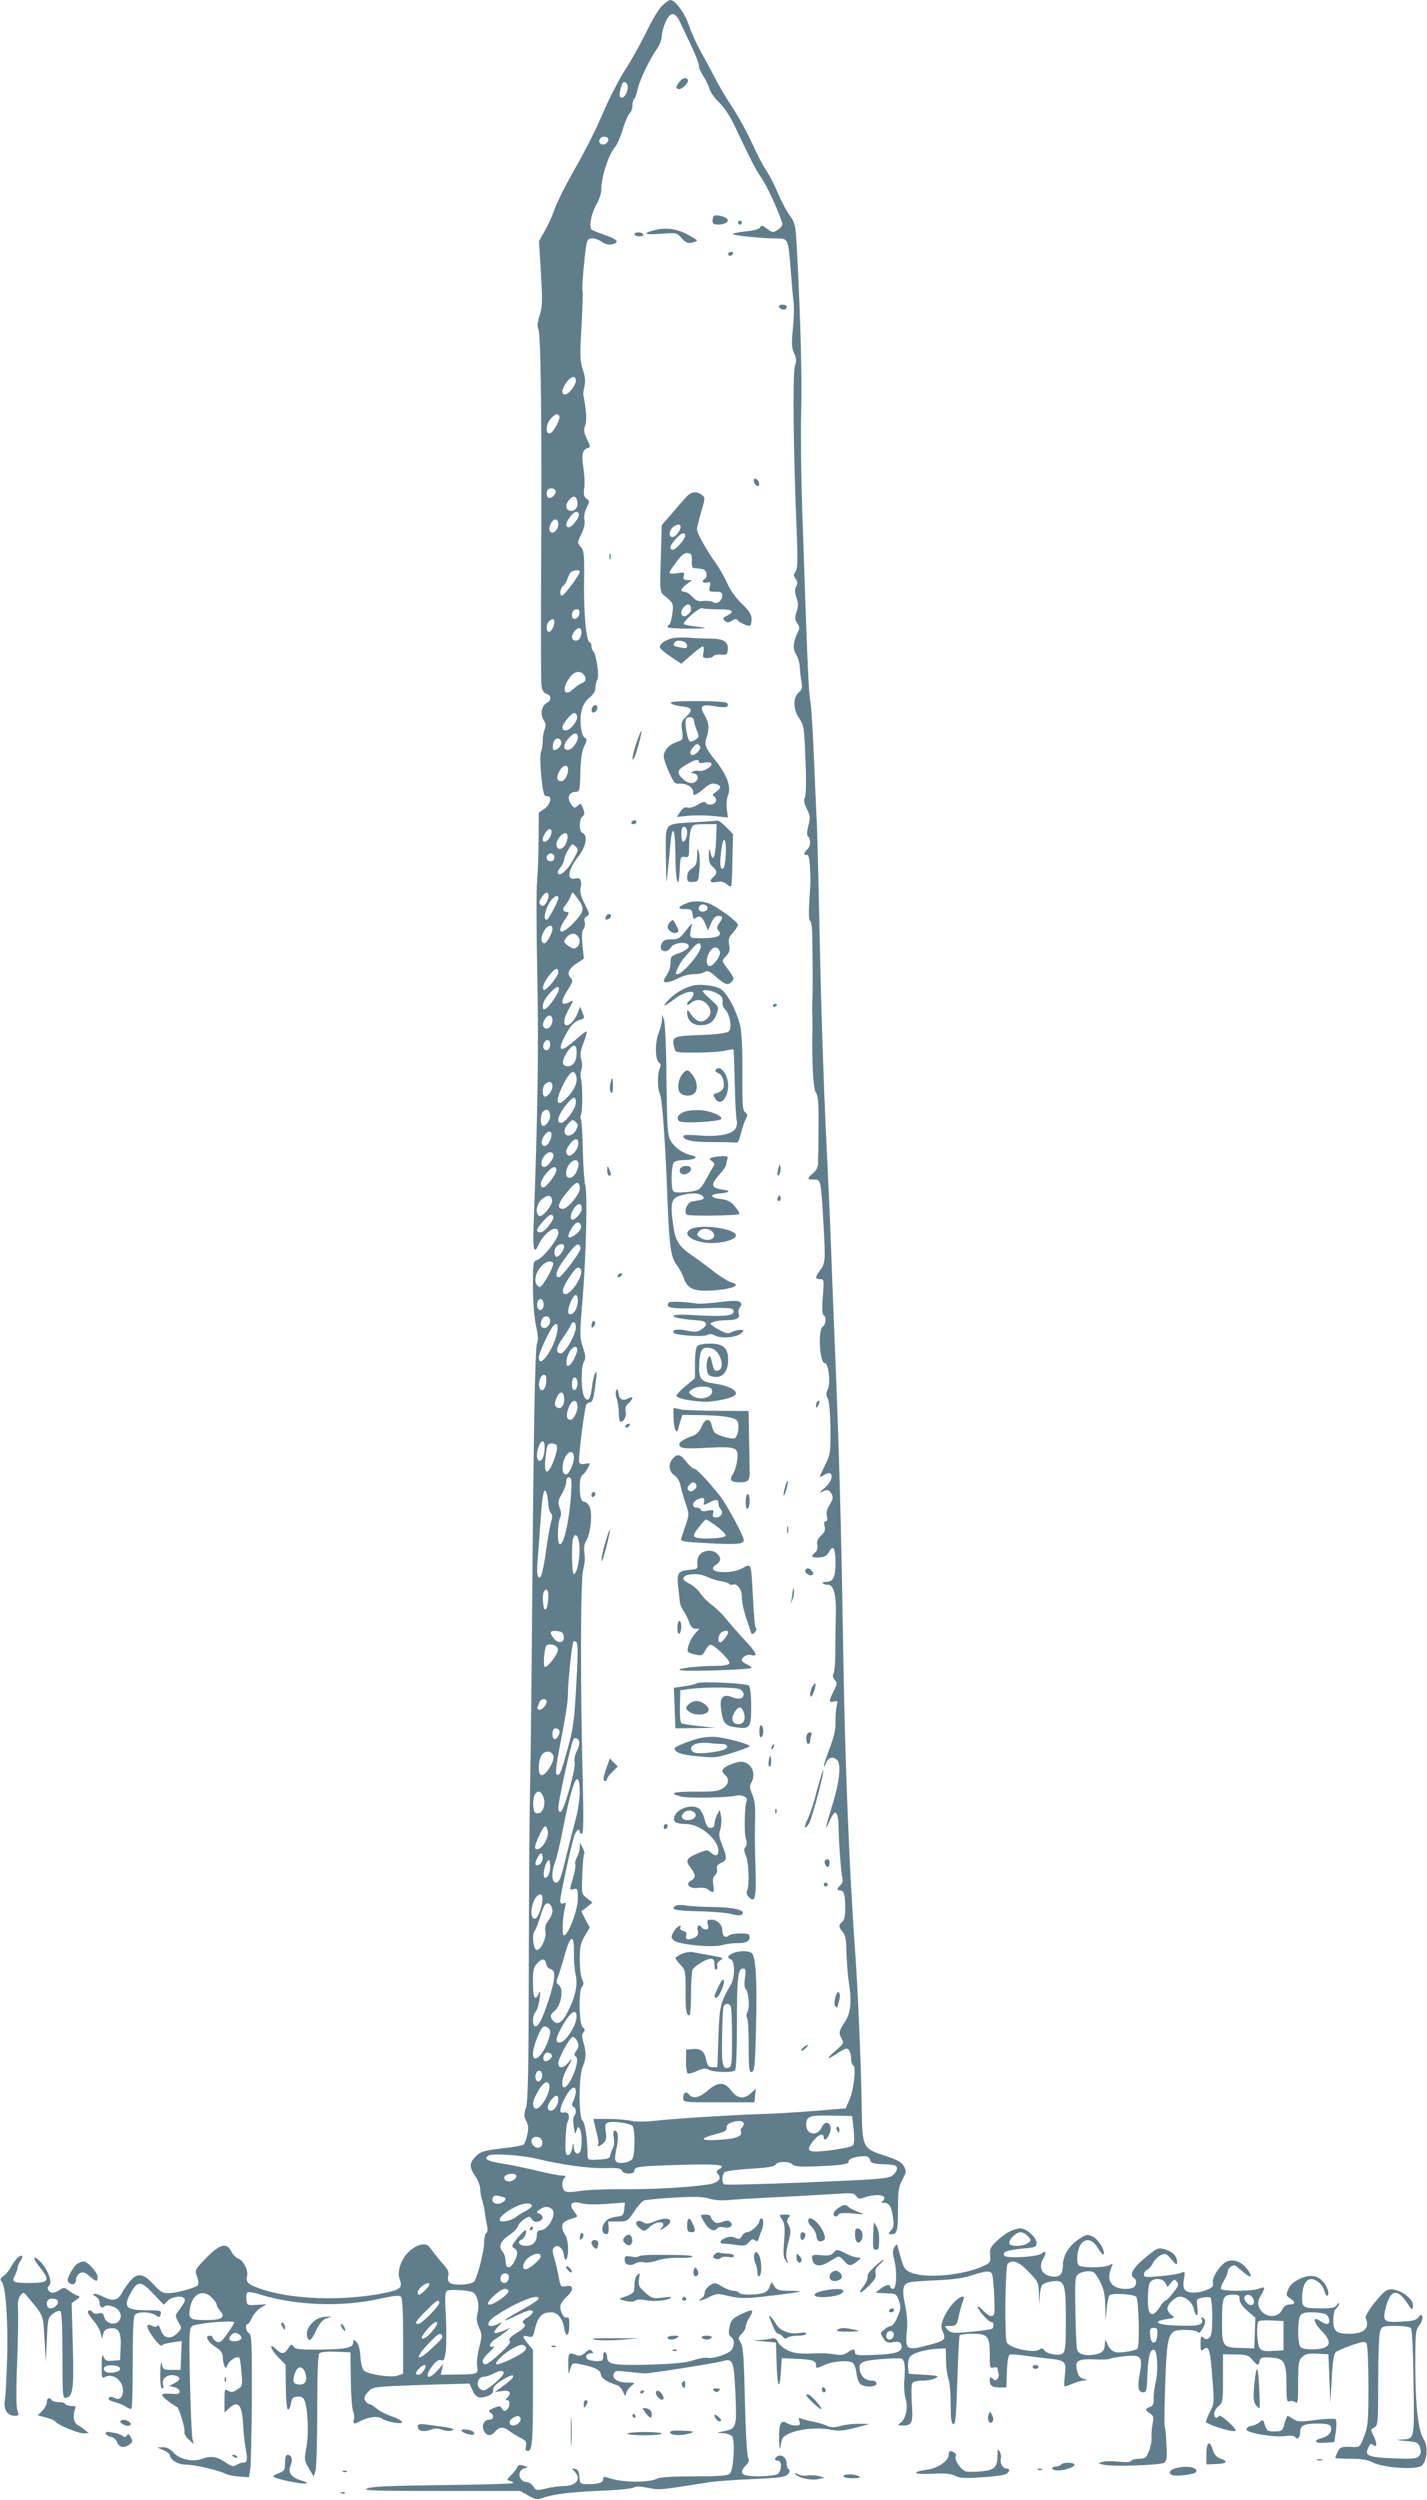 <?xml version="1.0" standalone="no"?>
<!DOCTYPE svg PUBLIC "-//W3C//DTD SVG 20010904//EN"
 "http://www.w3.org/TR/2001/REC-SVG-20010904/DTD/svg10.dtd">
<svg version="1.0" xmlns="http://www.w3.org/2000/svg"
 width="731pt" height="1280pt" viewBox="0 0 731 1280"
 preserveAspectRatio="xMidYMid meet">
<g transform="translate(0,1280) scale(0.1,-0.1)"
fill="#607d8b" stroke="none">
<path d="M3390 12769 c-17 -17 -53 -78 -80 -135 -28 -56 -75 -142 -106 -189
-30 -47 -78 -138 -106 -203 -51 -118 -86 -188 -184 -362 -29 -53 -62 -120 -73
-151 -10 -30 -32 -79 -49 -109 l-31 -55 10 -164 c8 -143 8 -172 -7 -217 -11
-37 -13 -57 -6 -70 13 -24 18 -512 14 -1237 -2 -307 -1 -574 2 -592 4 -21 14
-35 26 -38 25 -7 26 -33 1 -46 -27 -15 -35 -58 -17 -87 12 -17 13 -29 6 -49
-6 -15 -10 -41 -10 -60 0 -19 -4 -44 -9 -57 -5 -13 -4 -66 2 -125 9 -84 14
-102 27 -100 29 4 23 -39 -9 -63 l-31 -21 -1 -137 c0 -75 -4 -173 -8 -217 -4
-44 -3 -258 1 -475 8 -359 3 -710 -19 -1297 -4 -111 3 -137 24 -90 33 71 103
114 103 63 0 -29 -74 -124 -107 -137 -22 -8 -23 -11 -23 -134 0 -74 6 -156 15
-200 11 -50 13 -81 6 -93 -10 -20 -18 -437 -26 -1467 -3 -385 -8 -754 -10
-820 -2 -66 -5 -451 -6 -855 -1 -576 -4 -743 -15 -774 -11 -33 -11 -44 2 -67
11 -22 12 -39 5 -70 -5 -23 -13 -45 -18 -50 -5 -5 -56 -14 -113 -20 -93 -11
-108 -16 -132 -40 -35 -34 -35 -56 -3 -103 14 -20 25 -50 25 -65 0 -15 4 -41
10 -57 5 -16 11 -45 14 -64 2 -19 7 -49 11 -66 4 -20 3 -34 -4 -38 -6 -4 -11
-26 -11 -50 0 -39 -30 -161 -49 -196 -10 -19 -107 -26 -127 -9 -9 7 -12 20 -8
36 5 18 -1 32 -23 56 -16 18 -42 49 -57 70 -25 35 -32 38 -59 33 -72 -15 -133
-115 -109 -179 15 -40 2 -51 -72 -67 -212 -44 -481 -36 -641 20 -65 22 -77 34
-69 66 7 28 -20 81 -46 89 -11 4 -27 20 -35 36 -25 48 -58 39 -128 -32 -59
-61 -60 -62 -48 -95 7 -19 9 -38 6 -44 -8 -13 -103 -40 -149 -42 -32 -1 -43 5
-80 45 -52 57 -82 61 -120 16 -15 -17 -33 -44 -41 -59 -21 -40 -48 -46 -97
-20 -38 20 -72 19 -35 -1 9 -6 17 -18 17 -28 0 -24 11 -33 25 -21 8 7 23 6 44
-1 37 -13 52 -52 28 -76 -22 -22 -65 -9 -73 22 -5 20 -11 24 -29 19 -13 -3
-26 -1 -29 5 -9 14 -26 14 -26 1 0 -5 13 -24 28 -42 16 -18 33 -46 37 -63 l8
-30 6 25 c5 19 14 26 38 28 42 4 55 -21 51 -101 l-3 -62 -38 -3 c-31 -3 -39 1
-46 20 -8 18 -10 7 -10 -45 -1 -59 1 -67 15 -59 40 23 94 -16 94 -68 0 -36
-18 -52 -43 -39 -13 8 -22 8 -29 1 -7 -7 2 -14 28 -21 22 -6 49 -17 60 -25 12
-9 24 -12 28 -9 3 3 6 110 6 238 0 166 3 234 12 243 17 17 79 15 105 -3 19
-13 21 -13 26 5 5 18 0 20 -61 20 -120 0 -134 16 -89 95 33 57 50 56 112 -10
l54 -56 20 20 c22 22 75 28 86 11 6 -10 -2 -25 -40 -76 -7 -9 -4 -23 9 -45 18
-30 18 -31 -5 -55 -34 -36 -71 -29 -85 15 -7 20 -14 29 -18 22 -5 -7 -13 -8
-25 -1 -41 21 -32 -14 18 -77 14 -18 28 -28 31 -23 3 6 27 13 54 16 l47 7 -3
-74 -3 -74 -45 0 c-42 0 -45 2 -51 30 -4 19 -7 2 -8 -47 -1 -50 3 -78 10 -78
6 0 8 8 4 19 -10 34 30 60 69 45 23 -9 20 -21 -10 -37 l-27 -14 27 -7 c14 -3
26 -13 26 -22 0 -12 -9 -14 -45 -11 -28 2 -45 0 -45 -7 0 -8 41 -41 78 -62 10
-5 41 -111 37 -124 -3 -10 6 -27 21 -41 l27 -24 -7 25 c-4 14 -9 147 -13 295
-5 246 -4 271 11 284 18 15 216 32 216 19 0 -5 -16 -30 -36 -58 -31 -43 -38
-48 -55 -40 -10 6 -19 15 -19 20 0 6 -7 10 -15 10 -30 0 -10 -34 37 -63 19
-12 28 -26 29 -45 0 -15 4 -35 8 -45 6 -17 8 -16 18 6 11 23 48 45 59 34 3 -3
8 -36 11 -75 6 -68 5 -70 -22 -88 -22 -14 -31 -15 -46 -6 -18 11 -19 9 -19
-50 l0 -61 23 21 c46 43 67 20 72 -80 2 -40 8 -98 14 -128 10 -60 8 -70 -15
-70 -8 0 -23 -5 -33 -12 -16 -10 -26 -7 -58 15 -42 29 -75 33 -120 16 -45 -17
-112 -2 -144 32 -18 20 -36 29 -56 28 l-28 -1 33 -14 c17 -8 32 -19 32 -24 0
-25 41 -50 82 -50 45 0 169 -29 203 -47 11 -6 42 -12 70 -14 l50 -4 7 40 c3
22 7 186 8 364 1 284 -1 326 -14 333 -17 9 -22 48 -7 48 5 0 14 14 21 31 8 17
27 40 44 51 l31 19 -50 -3 c-48 -3 -50 -2 -53 26 -2 16 0 32 5 37 5 5 36 0 69
-11 181 -56 419 -64 613 -20 68 15 97 18 105 10 7 -7 11 -78 11 -203 l0 -192
-28 -9 c-34 -12 -154 6 -174 27 -7 7 -15 39 -17 71 -2 36 -9 63 -20 74 -15 15
-16 15 -16 -1 0 -28 -33 -36 -165 -38 -109 -1 -130 1 -141 15 -10 15 -13 14
-28 -9 -20 -31 -33 -31 -63 -3 -39 37 -27 -2 14 -44 l36 -37 1 -113 c1 -66 5
-114 11 -116 6 -1 12 12 15 30 4 27 10 34 32 36 18 2 30 -3 36 -15 18 -34 25
-168 12 -241 -12 -67 -12 -71 12 -111 l25 -42 9 28 c5 15 9 155 9 310 0 191 4
285 11 293 7 7 40 10 85 8 l74 -3 2 -142 c1 -78 6 -150 12 -161 5 -10 7 -28 4
-40 -6 -26 -1 -27 35 -8 43 21 87 26 108 12 10 -8 39 -17 63 -21 61 -10 51 11
-17 34 -29 10 -63 28 -75 40 -13 11 -28 21 -35 21 -6 0 -16 8 -21 18 -8 14 -4
24 14 44 22 24 30 26 167 32 79 3 190 7 248 8 l105 3 14 -32 c17 -39 34 -47
76 -33 23 8 31 16 31 32 -1 15 13 30 47 51 26 17 51 27 55 23 7 -7 -9 -23 -66
-65 l-27 -20 38 6 c39 6 50 -10 25 -35 -9 -9 -9 -12 0 -12 17 0 15 -35 -2 -49
-11 -10 -16 -8 -24 5 -9 15 -13 16 -42 4 -29 -12 -31 -15 -15 -26 18 -13 13
-34 -9 -34 -26 0 -40 -28 -28 -55 14 -30 36 -32 59 -5 22 25 43 25 74 1 13
-10 39 -26 57 -35 27 -14 31 -21 26 -41 -4 -18 -2 -25 9 -25 23 0 27 45 27
290 l0 228 -25 30 c-31 38 -31 46 0 38 21 -5 25 -2 31 21 16 78 38 103 87 103
32 0 59 -31 66 -77 9 -54 26 -50 27 6 1 36 -2 48 -12 44 -15 -5 -34 26 -34 56
0 12 14 33 30 48 40 35 41 65 1 57 -29 -6 -29 -5 -40 52 -6 33 -17 76 -23 97
-9 29 -9 40 1 50 17 17 45 -4 49 -37 6 -47 22 -27 22 27 0 31 -6 61 -15 73 -8
10 -15 29 -15 42 0 21 11 30 63 46 18 6 17 7 -2 32 -30 38 -13 56 37 42 21 -6
74 -7 130 -3 l93 7 -3 -33 c-2 -25 -8 -35 -23 -37 -51 -7 -66 -14 -80 -36 -17
-25 -11 -56 11 -56 10 0 13 10 12 33 l-3 32 50 0 c49 0 50 1 83 50 18 28 41
53 50 57 9 4 79 11 155 15 105 6 149 5 180 -5 26 -8 65 -11 102 -7 33 3 148
10 255 15 107 5 237 13 289 16 83 6 96 5 107 -11 11 -15 18 -16 45 -6 46 16
99 14 99 -3 0 -8 -6 -17 -12 -19 -7 -3 -3 -6 8 -6 30 -1 40 -18 48 -74 6 -39
4 -53 -10 -68 -16 -18 -16 -19 3 -19 29 0 33 17 33 133 0 87 3 108 22 145 21
39 22 44 8 70 -12 21 -33 33 -95 53 -117 38 -118 40 -121 251 -2 190 -20 608
-33 788 -31 431 -52 961 -62 1560 -9 600 -21 1037 -43 1560 -8 206 -18 452
-21 545 -3 94 -15 343 -25 555 -10 212 -24 628 -30 925 -6 297 -13 578 -15
625 -3 47 -9 198 -15 335 -5 138 -14 275 -19 305 -9 52 -14 155 -41 960 -6
173 -9 405 -6 516 5 179 -3 477 -22 844 -7 120 -8 127 -40 172 -18 26 -45 78
-60 116 -16 37 -42 88 -59 112 -16 25 -49 88 -72 140 -24 52 -68 133 -99 180
-31 46 -71 114 -89 150 -19 36 -51 97 -73 135 -21 39 -49 99 -61 135 -21 63
-70 130 -95 130 -7 0 -27 -14 -44 -31z m92 -79 c78 -163 98 -209 98 -226 0
-11 11 -35 23 -54 13 -19 27 -48 31 -64 4 -16 26 -48 50 -71 26 -25 58 -73 80
-121 87 -183 101 -212 136 -264 31 -46 87 -168 107 -232 3 -10 -5 -23 -22 -34
-25 -16 -27 -16 -56 5 -24 18 -30 19 -35 7 -4 -9 -29 -16 -75 -21 -39 -4 -67
-10 -64 -14 8 -8 153 -22 222 -22 61 0 61 2 74 -169 5 -63 11 -133 14 -155 4
-22 2 -83 -3 -135 -8 -78 -7 -101 6 -129 12 -26 13 -40 4 -65 -12 -34 -8 -438
8 -816 7 -175 7 -219 -4 -235 -12 -18 -12 -24 0 -39 10 -14 11 -24 2 -39 -7
-14 -7 -30 2 -57 10 -29 10 -45 0 -74 -9 -29 -9 -39 4 -57 13 -19 13 -26 2
-48 -23 -46 -26 -86 -8 -112 9 -13 18 -42 19 -64 1 -22 5 -57 9 -77 5 -30 2
-40 -15 -54 -30 -26 -28 -88 4 -134 23 -34 25 -46 31 -211 5 -109 3 -182 -3
-193 -7 -13 -4 -29 10 -58 18 -36 19 -46 8 -86 -8 -31 -9 -48 -1 -56 15 -15
12 -52 -5 -66 -18 -15 -20 -31 -2 -27 8 1 13 -15 15 -48 5 -75 5 -83 -2 -187
-4 -64 -3 -99 4 -103 6 -4 11 -39 11 -78 1 -40 1 -117 2 -172 0 -55 0 -118 -1
-140 -1 -22 -2 -58 -1 -80 1 -22 1 -58 1 -80 -4 -163 4 -314 17 -329 11 -13
15 -49 14 -149 0 -73 -1 -143 -1 -157 -1 -14 -2 -38 -1 -55 0 -20 -9 -38 -26
-52 -32 -28 -32 -33 5 -33 36 0 35 1 49 -238 10 -182 9 -192 -21 -231 -23 -31
-23 -41 3 -41 20 0 21 -3 14 -89 -5 -61 -3 -91 4 -95 16 -10 13 -47 -5 -60
-25 -19 -15 -186 11 -186 20 0 31 -105 15 -135 -9 -18 -9 -27 0 -46 8 -15 13
-70 14 -154 1 -126 0 -132 -30 -193 -30 -60 -30 -62 -7 -47 54 36 59 -20 6
-65 -21 -17 -28 -26 -16 -21 31 16 41 14 53 -9 9 -17 7 -28 -10 -55 -14 -23
-19 -42 -14 -59 4 -17 2 -26 -6 -26 -8 0 -10 -9 -6 -25 5 -19 1 -31 -18 -48
-17 -16 -23 -30 -19 -48 3 -16 -1 -30 -11 -38 -25 -21 -19 -28 21 -26 28 2 39
9 51 30 20 38 32 17 32 -58 0 -72 -12 -97 -47 -97 -14 0 -23 -3 -19 -7 4 -4
17 -8 29 -8 26 0 40 -49 39 -132 -2 -104 -3 -129 -3 -217 0 -49 -4 -96 -9
-105 -6 -11 -4 -21 6 -33 14 -14 13 -20 -5 -57 -26 -51 -26 -61 0 -54 20 6 21
3 15 -23 -4 -16 -7 -53 -6 -82 1 -37 -8 -76 -29 -132 -17 -44 -31 -85 -30 -92
0 -7 5 -1 11 15 10 28 36 35 56 15 22 -22 13 -110 -23 -227 -39 -127 -42 -146
-14 -83 28 65 44 50 45 -44 2 -87 13 -230 20 -255 3 -9 -2 -24 -11 -32 -19
-19 -19 -27 -1 -27 19 0 26 -23 26 -90 0 -39 -5 -62 -15 -70 -20 -16 -19 -29
2 -53 14 -15 18 -38 19 -101 1 -44 6 -117 13 -161 15 -99 9 -155 -24 -203 -28
-42 -30 -54 -12 -83 11 -19 8 -25 -33 -60 -51 -44 -47 -51 8 -14 20 14 42 25
48 25 14 0 24 -23 24 -55 0 -13 5 -27 11 -31 16 -10 3 -123 -20 -177 l-19 -43
-161 -13 c-89 -7 -212 -15 -274 -16 -152 -5 -455 -24 -547 -35 -45 -5 -91 -5
-115 0 -22 5 -75 10 -118 10 l-77 0 6 -27 c3 -16 10 -43 15 -62 4 -19 6 -38 3
-43 -9 -14 8 -9 27 8 14 13 17 26 12 59 -5 38 -3 43 18 48 25 6 97 -4 117 -17
17 -10 16 -160 -1 -174 -19 -16 -61 -23 -77 -13 -12 8 -12 19 -2 69 12 60 9
92 -10 92 -6 0 -8 -14 -4 -35 4 -21 2 -44 -6 -57 -6 -13 -12 -30 -13 -38 0
-11 -15 -16 -57 -18 -57 -3 -57 -3 -58 25 -1 85 -13 163 -26 174 -20 17 -20
226 1 276 18 43 19 73 4 124 -9 29 -9 42 0 52 9 11 8 17 -4 27 -19 16 -22 189
-3 208 9 9 9 18 0 37 -7 14 -12 60 -12 102 0 64 4 83 25 119 l26 44 -22 41
-21 42 29 22 28 23 -28 22 c-28 22 -28 23 -24 119 2 53 6 101 9 107 4 5 0 20
-8 34 l-13 25 -1 -25 c0 -14 -7 -36 -14 -49 -8 -14 -12 -31 -9 -37 3 -7 -2
-37 -11 -68 -20 -67 -20 -65 4 -59 18 5 20 0 20 -49 0 -59 -49 -188 -71 -188
-12 0 -7 101 7 148 5 18 3 21 -10 16 -12 -4 -16 0 -16 15 0 24 55 279 71 329
10 30 29 45 29 22 0 -5 5 -10 11 -10 8 0 9 78 4 282 -13 520 -11 1029 3 1073
7 23 10 57 6 81 -4 29 -1 49 9 65 23 35 33 144 17 175 -8 13 -19 24 -26 24
-17 0 -24 24 -24 80 0 31 5 52 14 57 12 8 36 45 36 58 0 3 -11 3 -24 -1 -15
-3 -25 -1 -29 9 -6 16 27 279 37 296 4 6 13 11 20 11 13 0 19 27 31 130 3 27
1 31 -6 18 -6 -10 -13 -40 -16 -67 -8 -66 -19 -82 -38 -57 -18 24 -21 157 -3
185 9 16 8 30 -6 73 -17 50 -17 63 -1 253 18 222 25 551 13 577 -4 9 -10 86
-12 171 -2 85 -6 160 -10 166 -4 6 -4 16 0 22 9 15 9 157 0 185 -3 12 -3 32 2
45 5 13 5 36 0 53 -8 24 -5 43 11 85 11 30 19 57 16 59 -2 3 -27 -16 -56 -42
-72 -64 -95 -63 -62 5 29 59 53 89 82 96 26 8 27 9 15 38 l-12 30 -12 -30
c-14 -37 -39 -65 -57 -65 -21 0 -15 39 13 87 23 41 24 44 6 34 -50 -27 -55 -5
-13 61 26 41 27 47 14 61 -21 21 -9 48 33 75 l35 23 -7 69 c-5 49 -3 74 6 84
6 8 9 24 5 35 -4 13 0 23 11 29 16 9 15 14 -10 62 -20 37 -26 62 -22 81 8 40
-1 58 -26 51 -48 -12 -40 43 18 117 37 48 46 104 19 115 -19 7 -20 69 -1 85
11 9 12 18 3 41 -10 27 -13 28 -28 14 -16 -14 -19 -13 -35 11 -21 32 -9 60 25
60 20 1 22 6 24 100 2 71 8 110 20 134 15 30 15 36 3 43 -19 11 -29 86 -17
138 7 29 20 51 40 67 20 16 31 33 31 49 0 14 4 34 10 44 11 20 -5 128 -21 145
-5 5 -9 17 -9 27 0 10 -4 18 -8 18 -18 0 -32 143 -30 302 2 151 0 169 -17 188
-18 20 -18 21 3 65 14 29 20 55 16 73 -4 18 1 42 11 62 16 32 16 34 0 46 -14
10 -17 22 -12 55 3 23 1 69 -4 101 -11 68 -6 94 20 103 17 5 17 7 -2 47 -17
34 -18 46 -9 70 9 25 6 77 -10 157 -1 3 2 23 6 43 6 26 3 52 -9 87 -14 44 -15
71 -6 223 5 94 8 175 5 180 -5 7 12 202 22 246 6 28 38 29 78 3 18 -12 36 -16
52 -12 39 10 29 24 -33 46 -32 11 -64 24 -71 28 -17 12 -4 83 25 133 13 23 23
55 23 70 -2 60 38 185 69 219 11 11 29 52 41 92 12 40 28 77 36 84 8 6 14 24
14 40 0 15 4 30 9 33 5 3 12 23 16 43 7 44 64 162 100 212 14 19 25 48 25 65
0 17 9 50 20 74 24 53 47 53 72 2z m-268 -325 c8 -22 -11 -65 -29 -65 -15 0
-15 19 1 68 5 17 21 15 28 -3z m-101 -271 c11 -11 -5 -34 -24 -34 -18 0 -26
20 -12 33 8 9 28 9 36 1z m-163 -1243 c0 -24 -37 -71 -56 -71 -20 0 -17 27 7
61 23 33 49 38 49 10z m-85 -181 c9 -14 -33 -90 -50 -90 -23 0 -18 50 7 77 23
25 34 28 43 13z m-20 -380 c8 -13 -13 -40 -31 -40 -14 0 -19 31 -7 43 10 10
31 8 38 -3z m113 -62 c4 -29 -18 -51 -42 -42 -21 8 -20 32 1 56 21 24 37 18
41 -14z m7 -58 c8 -14 -33 -70 -51 -70 -20 0 -17 23 7 54 22 28 34 32 44 16z
m-105 -54 c0 -28 -26 -54 -41 -39 -14 14 6 63 26 63 9 0 15 -9 15 -24z m110
-244 c0 -14 -80 -122 -91 -122 -14 0 -11 36 6 50 8 6 17 22 21 33 3 12 11 28
16 35 12 13 48 17 48 4z m-2 -214 c-4 -29 -38 -38 -38 -10 0 22 8 32 27 32 9
0 13 -8 11 -22z m-128 -44 c0 -23 -20 -55 -31 -49 -13 9 -11 39 3 53 17 17 28
15 28 -4z m136 -68 c-4 -17 -13 -26 -26 -26 -25 0 -26 27 -3 52 21 24 38 9 29
-26z m12 -198 c17 -17 15 -38 -5 -45 -10 -3 -30 -17 -46 -31 -49 -46 -62 3
-16 62 22 28 48 33 67 14z m-32 -213 c8 -20 -33 -75 -57 -75 -26 0 -24 23 7
59 28 34 42 38 50 16z m4 -111 c0 -25 -31 -64 -51 -64 -27 0 -24 30 7 63 25
28 44 28 44 1z m-85 -28 c0 -20 -30 -45 -41 -34 -3 4 -3 19 0 33 8 31 41 31
41 1z m35 -137 c0 -28 -18 -59 -35 -59 -23 0 -27 18 -10 50 18 34 45 40 45 9z
m-91 -342 c-13 -28 -39 -37 -39 -14 0 7 7 23 16 36 22 30 39 13 23 -22z m86
-20 c-8 -31 -30 -51 -45 -42 -16 10 -12 40 11 64 26 27 43 16 34 -22z m36 -91
c-27 -53 -65 -91 -80 -81 -8 4 -5 15 9 32 11 14 20 33 20 42 0 9 9 31 21 50
19 32 22 33 37 17 16 -15 15 -19 -7 -60z m-101 4 c0 -13 -7 -20 -20 -20 -19 0
-27 20 -13 33 13 14 33 6 33 -13z m-30 -198 c0 -10 -6 -27 -14 -38 -11 -15
-17 -16 -27 -7 -9 9 -8 17 5 37 19 30 36 34 36 8z m154 -20 c32 -46 28 -61
-27 -119 -64 -66 -91 -53 -42 20 19 28 22 37 11 37 -22 0 -28 17 -11 33 8 9
19 27 25 41 5 14 11 26 13 26 3 0 16 -17 31 -38z m-104 10 c0 -18 -51 -112
-60 -112 -16 0 -11 38 10 80 18 35 50 55 50 32z m-30 -157 c0 -23 -29 -75 -41
-75 -18 0 -21 28 -4 59 16 32 45 42 45 16z m128 -37 c16 -16 15 -43 -3 -58
-12 -10 -20 -9 -40 4 -29 19 -31 29 -9 50 19 19 36 20 52 4z m-98 -186 c0 -22
-65 -100 -75 -90 -10 10 4 45 32 78 28 34 43 38 43 12z m-11 -120 c-43 -72
-79 -94 -66 -40 8 31 64 91 77 83 7 -4 3 -20 -11 -43z m-19 -126 c0 -30 -26
-54 -42 -38 -9 9 -9 18 0 37 15 32 42 33 42 1z m-12 -132 c-4 -23 -26 -30 -34
-10 -8 20 15 51 29 37 5 -5 7 -17 5 -27z m136 -37 c-1 -42 -18 -67 -46 -67
-31 0 -32 28 -4 71 32 48 51 46 50 -4z m-1 -124 c6 -31 -16 -73 -58 -113 -39
-36 -50 -15 -24 46 43 97 72 120 82 67z m-123 -46 c0 -25 -32 -62 -43 -50 -11
11 -8 48 5 61 19 19 38 14 38 -11z m120 -83 c0 -30 -54 -104 -76 -104 -30 0
-11 51 39 108 27 29 37 28 37 -4z m-132 -63 c4 -24 -25 -64 -39 -55 -13 8 -11
58 3 72 17 17 32 10 36 -17z m132 -79 c-18 -31 -53 -36 -58 -9 -2 11 6 30 19
43 21 22 24 23 38 9 14 -14 14 -18 1 -43z m-129 -44 c-12 -32 -29 -44 -43 -30
-11 11 6 51 26 64 18 12 27 -7 17 -34z m141 -29 c-3 -29 -36 -64 -51 -55 -17
11 -13 30 10 60 25 32 45 29 41 -5z m-127 -49 c7 -12 -21 -56 -41 -64 -22 -9
-28 21 -10 49 17 26 40 33 51 15z m128 -43 c3 -7 -1 -27 -9 -45 -16 -39 -54
-46 -54 -9 0 45 50 88 63 54z m-113 -40 c0 -19 -52 -87 -66 -87 -24 0 -15 38
17 75 29 33 49 38 49 12z m120 -95 c0 -27 -63 -102 -86 -102 -37 0 -24 35 37
105 34 38 49 38 49 -3z m-142 -58 c4 -24 -50 -90 -66 -80 -22 14 -14 63 15 86
30 24 47 22 51 -6z m152 -43 c0 -22 -38 -63 -51 -55 -12 7 -2 43 19 66 17 20
32 15 32 -11z m-146 -39 c9 -15 -44 -82 -64 -82 -28 0 -25 14 11 55 32 35 44
42 53 27z m140 -41 c9 -15 -4 -39 -31 -56 -34 -23 -41 -11 -18 30 18 34 38 44
49 26z m-84 -114 c0 -20 -30 -58 -41 -52 -13 9 -11 39 3 53 16 16 38 15 38 -1z
m84 -10 c-2 -22 -97 -147 -111 -147 -23 0 -14 34 22 84 48 67 67 87 79 83 6
-2 10 -11 10 -20z m-141 -73 c10 -10 -52 -124 -68 -124 -8 0 -17 11 -21 24
-13 52 58 131 89 100z m142 -34 c18 -30 -58 -142 -85 -125 -15 9 -4 40 32 93
29 43 42 50 53 32z m-15 -162 c-1 -35 -19 -68 -39 -68 -15 0 -14 24 3 65 19
44 36 45 36 3z m-175 -18 c0 -27 -22 -39 -31 -16 -8 22 3 49 19 43 6 -2 12
-14 12 -27z m30 -70 c11 -18 -6 -50 -26 -50 -19 0 -24 16 -13 44 7 18 30 21
39 6z m135 -47 c0 -36 -56 -133 -76 -133 -29 0 -26 30 8 77 19 27 37 56 41 66
10 26 27 20 27 -10z m-95 -20 c-15 -88 -95 -200 -95 -133 0 20 51 131 72 158
19 23 29 12 23 -25z m87 -139 c-25 -50 -48 -51 -38 -1 8 39 36 71 50 57 7 -7
3 -24 -12 -56z m-144 -121 c-3 -38 -24 -56 -34 -29 -9 24 4 66 22 66 11 0 14
-9 12 -37z m160 -14 c-5 -35 -28 -36 -28 -1 0 16 3 32 7 35 11 12 25 -9 21
-34z m-68 -74 c0 -38 -22 -57 -42 -37 -8 8 -7 20 2 41 17 43 40 40 40 -4z m68
-29 c5 -25 -18 -76 -35 -76 -22 0 -25 25 -9 65 16 38 38 43 44 11z m-168 -213
c0 -43 -11 -73 -26 -73 -16 0 -18 37 -4 74 13 34 30 33 30 -1z m63 -13 c-1
-14 -11 -47 -22 -73 -28 -65 -46 -54 -37 25 7 72 12 80 39 76 17 -2 22 -9 20
-28z m87 -46 c0 -29 -26 -84 -40 -84 -16 0 -22 21 -16 55 12 61 56 84 56 29z
m-18 -226 c-12 -127 -37 -222 -55 -215 -14 5 -11 111 3 138 6 10 5 28 -3 48
-10 28 -9 37 11 71 12 21 22 47 22 58 0 24 11 35 23 23 6 -6 6 -51 -1 -123z
m-113 -13 c1 -17 6 -36 13 -43 8 -8 9 -21 0 -49 -6 -21 -17 -90 -26 -152 -16
-113 -29 -151 -42 -118 -3 9 -3 44 0 79 3 35 10 125 15 200 9 141 19 184 32
138 4 -14 7 -39 8 -55z m157 -191 c10 -56 -7 -164 -27 -164 -10 0 -12 159 -3
184 10 26 23 18 30 -20z m-158 -294 c-4 -60 -22 -71 -26 -16 -4 43 2 66 18 66
7 0 10 -19 8 -50z m80 -188 c5 -33 -26 -41 -50 -13 -26 33 -22 43 15 39 24 -2
33 -8 35 -26z m64 -249 c-10 -186 -15 -221 -45 -331 -36 -129 -42 -141 -57
-126 -6 6 3 72 25 181 19 94 34 193 34 219 -1 58 20 264 28 277 3 5 10 4 16
-2 8 -8 8 -70 -1 -218z m-94 182 c3 -22 -55 -98 -68 -90 -7 5 -4 73 6 103 6
22 59 11 62 -13z m-58 -269 c0 -19 -29 -48 -41 -40 -5 3 -8 8 -6 12 2 4 7 15
10 25 8 20 37 23 37 3z m65 -146 c8 -13 -14 -52 -26 -45 -15 10 -11 55 5 55 8
0 18 -4 21 -10z m102 -56 c3 -9 -2 -31 -12 -50 -10 -20 -15 -42 -11 -57 7 -29
-54 -249 -72 -255 -7 -2 -12 6 -12 20 0 35 65 331 77 351 7 12 23 8 30 -9z
m-132 -75 c8 -24 -37 -99 -60 -99 -18 0 -21 54 -5 94 12 33 55 36 65 5z m135
-182 c0 -35 -9 -97 -20 -138 -11 -41 -34 -131 -51 -201 -26 -108 -34 -128 -50
-128 -24 0 -26 51 -5 107 8 21 24 88 36 148 22 117 45 210 60 250 17 44 30 27
30 -38z m-186 -30 c13 -37 -3 -82 -29 -82 -16 0 -21 8 -23 37 -6 69 32 102 52
45z m22 -172 c7 -29 -24 -88 -49 -93 -23 -5 -21 11 5 69 26 55 35 60 44 24z
m-26 -140 c0 -23 -24 -45 -36 -33 -7 7 17 58 28 58 4 0 8 -11 8 -25z m30 -85
c-6 -11 -15 -18 -20 -15 -11 7 -2 64 14 84 9 12 12 8 14 -17 2 -17 -2 -40 -8
-52z m-31 -122 c-1 -43 -24 -103 -39 -103 -21 0 -24 46 -6 89 17 40 46 49 45
14z m51 -63 c0 -12 -9 -34 -21 -49 -14 -18 -19 -34 -15 -54 7 -32 -22 -97 -44
-97 -18 0 -27 80 -10 99 5 8 17 38 26 67 20 68 32 83 50 68 8 -6 14 -22 14
-34z m110 -212 c-1 -38 3 -89 9 -115 12 -54 -3 -121 -47 -201 -27 -51 -54 -60
-76 -24 -9 15 -6 22 15 40 34 29 48 113 22 132 -16 12 -16 15 0 56 8 24 21 64
27 88 30 114 52 124 50 24z m-142 -60 c2 -12 12 -23 23 -26 27 -7 25 -49 -11
-159 -31 -97 -55 -142 -71 -133 -14 9 -11 56 5 74 8 9 17 39 20 66 5 37 4 44
-4 28 -19 -44 -30 -24 -30 54 0 65 3 80 22 100 25 27 42 25 46 -4z m155 -276
c-3 -41 -55 -121 -81 -125 -32 -5 -28 21 15 95 40 68 70 81 66 30z m-141 -104
c-26 -84 -82 -138 -82 -78 0 33 36 126 52 136 8 5 19 2 27 -6 12 -11 12 -21 3
-52z m146 -17 c8 -18 7 -29 -5 -46 -13 -18 -13 -24 -3 -30 16 -10 -1 -80 -31
-129 -42 -69 -55 -5 -14 68 31 54 31 60 2 25 -24 -27 -47 -26 -47 2 0 25 60
134 74 134 7 0 18 -11 24 -24z m-132 -68 c9 -14 -27 -41 -38 -30 -12 12 1 42
17 42 8 0 17 -5 21 -12z m-49 -99 c2 -8 -1 -21 -7 -29 -14 -22 -34 2 -25 30 7
23 28 22 32 -1z m36 -52 c13 -35 -47 -138 -72 -123 -15 10 -14 32 5 69 30 59
57 80 67 54z m137 -37 c0 -10 -6 -31 -12 -46 -10 -22 -10 -28 0 -32 14 -4 16
-34 3 -47 -5 -6 -6 -30 -2 -55 6 -39 8 -42 14 -20 6 21 9 22 17 10 12 -19 13
-100 1 -119 -13 -20 -31 -4 -32 27 -1 23 -3 22 -8 -8 -4 -22 -12 -35 -21 -35
-12 0 -15 14 -13 77 1 43 6 85 11 94 14 26 4 53 -19 47 -26 -7 -25 17 6 77 26
50 55 67 55 30z m-90 -42 c-1 -31 -26 -62 -44 -55 -17 7 -12 31 12 60 21 23
32 21 32 -5z m1513 -152 c4 -44 3 -73 -3 -81 -6 -7 -56 -18 -111 -25 -121 -15
-135 -8 -95 45 28 36 56 46 56 19 0 -21 19 -7 30 22 19 49 -20 77 -41 30 -22
-47 -79 -37 -79 12 0 46 14 51 129 49 l106 -2 8 -69z m-563 30 c0 -8 -4 -17
-10 -21 -5 -3 -7 -12 -4 -19 9 -25 -26 -38 -113 -43 -99 -6 -104 6 -13 30 42
10 54 18 52 30 -2 10 6 21 20 27 35 14 68 12 68 -4z m-1032 -94 c4 -28 -24
-40 -45 -19 -21 21 -9 49 19 45 15 -2 24 -11 26 -26z m-28 -86 c128 -31 266
-50 348 -48 66 2 84 -1 88 -13 8 -20 64 -20 64 0 0 21 20 23 242 30 190 5 233
0 191 -23 -14 -9 -15 -13 -4 -26 19 -22 0 -43 -47 -51 -96 -15 -282 -26 -432
-25 -91 1 -194 -3 -229 -9 -46 -7 -68 -7 -78 0 -16 14 -17 51 -1 67 9 9 6 12
-14 12 -14 0 -70 11 -124 24 -54 13 -134 30 -177 37 -79 12 -101 24 -76 41 19
13 170 3 249 -16z m1707 -6 c4 -16 15 -20 72 -22 57 -3 66 -6 66 -22 0 -10
-11 -27 -25 -37 -22 -15 -74 -19 -437 -34 -227 -9 -417 -14 -423 -10 -14 9
-12 51 3 63 6 5 66 13 132 17 87 5 122 11 128 21 10 18 71 18 86 1 8 -10 37
-13 118 -10 133 5 173 11 170 25 -2 13 34 26 76 27 21 1 30 -5 34 -19z m-1814
-77 c10 -10 -13 -33 -34 -33 -24 0 -35 20 -18 31 17 10 43 12 52 2z m-55 -118
c7 -7 -8 -23 -27 -28 -26 -6 -45 8 -37 28 5 13 13 15 34 10 15 -4 29 -8 30
-10z m137 -40 c0 -5 -15 -17 -33 -27 -18 -9 -41 -23 -50 -31 -9 -8 -32 -17
-49 -20 -66 -13 -26 41 59 78 36 16 73 16 73 0z m105 -20 c22 -26 -24 -105
-61 -105 -13 0 -19 -7 -19 -21 0 -39 -19 -59 -55 -59 -36 0 -50 22 -21 33 14
6 29 47 17 47 -4 0 -23 -19 -41 -41 -29 -37 -31 -43 -16 -51 20 -11 20 -31 1
-68 -21 -40 -45 -39 -45 2 0 17 -7 39 -16 49 -22 25 -10 55 36 85 21 14 40 34
43 44 2 10 17 26 32 36 26 17 28 17 40 0 9 -12 20 -16 34 -11 26 8 27 30 4 40
-17 6 -17 7 1 21 25 18 50 18 66 -1z m-60 -239 c0 -16 -60 -66 -78 -66 -22 0
-12 38 14 59 31 24 64 28 64 7z m-166 -95 c9 -14 -4 -41 -19 -41 -18 0 -26 15
-19 34 7 17 29 21 38 7z m-404 -48 c0 -10 -42 -53 -52 -53 -17 0 -7 29 14 44
24 17 38 20 38 9z m218 -39 c25 -7 40 -63 29 -106 -8 -31 -6 -47 7 -77 16 -35
16 -42 1 -101 -9 -35 -14 -78 -11 -96 8 -40 3 -42 -103 -43 l-83 -1 6 28 6 27
-28 -32 c-50 -57 -72 -36 -26 24 18 23 31 32 43 28 16 -5 19 3 25 51 3 31 3
110 0 176 -6 96 -4 122 6 128 13 8 97 4 128 -6z m187 6 c3 -5 -13 -23 -36 -40
-70 -50 -96 -36 -34 19 36 32 59 39 70 21z m-1520 -35 c14 -13 25 -30 25 -36
0 -7 7 -20 16 -30 32 -35 11 -49 -71 -49 -85 0 -92 6 -81 66 14 70 67 94 111
49z m1673 -7 c-3 -7 -39 -31 -82 -54 -94 -50 -125 -78 -39 -35 34 17 69 31 78
31 25 0 17 -19 -16 -39 -18 -11 -26 -22 -20 -25 19 -12 12 -24 -33 -52 -32
-20 -42 -32 -35 -40 7 -8 -9 -28 -53 -68 -34 -31 -66 -55 -72 -53 -23 8 -16
30 21 63 21 19 30 32 21 29 -29 -11 -21 19 10 38 15 9 38 26 52 37 l25 20 -39
-16 c-48 -19 -57 -12 -25 22 23 25 23 26 2 15 -57 -29 -72 1 -18 38 106 72
234 123 223 89z m-508 -20 c0 -17 -91 -108 -107 -108 -22 0 -15 13 39 67 53
54 68 63 68 41z m-10 -104 c0 -13 -42 -65 -61 -74 -29 -16 -24 4 12 45 28 32
49 44 49 29z m-1003 -77 c-5 -15 -46 -22 -59 -9 -6 6 -3 15 7 26 13 12 21 14
36 5 11 -6 18 -16 16 -22z m1027 15 c7 -11 -1 -20 -61 -75 -69 -64 -79 -42
-12 28 52 55 63 62 73 47z m421 -82 c-19 -21 -134 -74 -143 -66 -9 10 48 64
92 85 30 15 43 18 53 9 11 -9 11 -14 -2 -28z m-2070 -90 c0 -18 -62 -27 -77
-12 -18 18 3 33 40 30 25 -2 37 -8 37 -18z m1565 14 c0 -16 -23 -44 -35 -44
-19 0 -19 9 2 32 16 17 33 24 33 12z m-616 -35 c12 -36 2 -59 -28 -59 -33 0
-40 14 -26 56 14 41 40 43 54 3z m1016 0 c0 -17 -82 -88 -102 -89 -10 0 -22 8
-27 18 -12 23 4 52 28 52 10 0 32 7 47 15 34 18 54 19 54 4z m85 -229 c9 -15
-14 -40 -36 -40 -24 0 -25 26 -1 39 22 13 29 13 37 1z"/>
<path d="M3476 12375 c-15 -23 -15 -26 -1 -31 16 -6 57 35 48 48 -9 16 -31 7
-47 -17z"/>
<path d="M3657 11694 c-4 -4 -7 -16 -7 -26 0 -13 7 -18 28 -18 35 0 60 16 47
29 -14 14 -59 24 -68 15z"/>
<path d="M3780 11660 c0 -5 5 -10 10 -10 6 0 10 5 10 10 0 6 -4 10 -10 10 -5
0 -10 -4 -10 -10z"/>
<path d="M3343 11619 c-55 -16 -37 -22 45 -16 77 6 79 6 103 -22 20 -22 31
-28 52 -24 15 3 27 8 27 12 0 3 -25 18 -55 34 -57 28 -111 33 -172 16z"/>
<path d="M3250 11600 c0 -5 12 -10 26 -10 14 0 23 4 19 10 -3 6 -15 10 -26 10
-10 0 -19 -4 -19 -10z"/>
<path d="M3730 11500 c0 -5 4 -10 9 -10 6 0 13 5 16 10 3 6 -1 10 -9 10 -9 0
-16 -4 -16 -10z"/>
<path d="M3990 11231 c0 -11 26 -22 34 -14 12 12 5 23 -14 23 -11 0 -20 -4
-20 -9z"/>
<path d="M3862 10334 c1 -9 9 -19 16 -22 9 -3 13 2 10 14 -1 9 -9 19 -16 22
-9 3 -13 -2 -10 -14z"/>
<path d="M3517 10257 c-12 -13 -46 -51 -74 -85 l-53 -61 -5 -170 c-5 -165 -4
-172 16 -189 49 -40 50 -42 43 -95 -4 -29 -11 -53 -15 -55 -5 -2 -9 -8 -9 -13
0 -5 48 -8 108 -8 103 1 105 2 43 10 -35 4 -66 10 -68 13 -10 10 80 87 94 82
8 -4 46 -6 84 -6 73 0 86 -10 43 -33 -22 -11 -23 -15 -11 -26 12 -10 20 -10
37 1 13 9 23 10 28 3 10 -15 59 -35 66 -28 3 4 6 19 6 35 0 21 -13 41 -49 76
-30 28 -60 70 -75 104 -14 31 -39 76 -56 100 -47 64 -100 158 -100 177 0 9 10
49 22 90 21 72 21 74 3 87 -27 20 -53 17 -78 -9z m-41 -181 c-9 -15 -23 -26
-31 -26 -23 0 -18 37 7 54 31 22 46 4 24 -28z m34 -20 c0 -8 -14 -29 -30 -46
-23 -24 -34 -30 -42 -22 -8 8 -3 20 18 46 30 36 54 46 54 22z m34 -128 c-1
-33 2 -38 22 -38 12 0 29 -3 38 -6 18 -7 22 -39 6 -49 -18 -11 -10 -23 11 -18
19 5 21 3 15 -20 -6 -25 -4 -27 29 -27 28 0 35 -4 35 -19 0 -28 -28 -47 -48
-34 -10 5 -32 8 -49 6 -25 -4 -37 0 -56 21 -13 14 -32 26 -41 26 -24 0 -19 16
12 39 l27 20 -24 1 c-19 0 -22 4 -18 21 5 19 2 20 -34 14 -22 -4 -39 -3 -39 3
0 5 16 30 36 56 26 35 42 46 57 44 18 -2 22 -9 21 -40z m-4 -248 c0 -20 -32
-44 -44 -33 -11 11 -7 31 10 47 18 19 34 12 34 -14z"/>
<path d="M3122 9950 c0 -14 2 -19 5 -12 2 6 2 18 0 25 -3 6 -5 1 -5 -13z"/>
<path d="M3437 9530 c-34 -10 -57 -28 -57 -44 0 -6 25 -28 55 -48 l55 -37 50
44 c28 25 55 45 60 45 5 0 7 -13 4 -30 -6 -27 -4 -30 19 -30 14 0 29 5 32 11
4 5 21 9 38 7 28 -3 32 0 35 23 5 42 -21 59 -87 59 -32 0 -85 2 -117 5 -32 2
-72 0 -87 -5z m67 -16 c9 -3 16 -13 16 -21 0 -12 -7 -14 -32 -9 -37 7 -42 11
-33 25 7 12 26 14 49 5z"/>
<path d="M3437 9199 c6 -6 32 -14 57 -16 53 -6 57 -19 20 -54 -23 -21 -25 -29
-20 -71 6 -46 6 -46 -29 -58 -38 -13 -65 -43 -65 -74 0 -17 25 -81 50 -126 4
-8 16 -14 26 -13 41 5 80 -21 75 -49 -2 -16 20 -7 54 23 27 24 41 30 60 25 31
-8 32 -20 3 -41 -19 -12 -20 -17 -9 -24 8 -5 11 -16 8 -25 -7 -18 -42 -22 -52
-6 -4 7 -19 3 -41 -10 -19 -13 -42 -19 -53 -15 -13 4 -23 -2 -36 -21 l-18 -27
64 6 c35 3 94 2 131 -2 l67 -7 -6 43 c-3 25 0 55 7 73 16 39 -5 99 -59 168
-58 72 -64 88 -52 124 16 46 13 79 -10 117 -28 47 -15 57 56 44 54 -9 73 -4
60 17 -4 6 -66 10 -153 10 -107 0 -143 -3 -135 -11z m118 -89 c0 -8 7 -30 14
-49 13 -31 13 -35 -4 -47 -11 -8 -24 -13 -30 -11 -13 5 -29 91 -21 113 7 19
41 14 41 -6z m31 -131 c9 -16 -33 -56 -46 -43 -6 6 -5 17 6 32 17 24 29 28 40
11z m-6 -80 c0 -7 11 -8 29 -4 16 3 32 2 35 -4 9 -14 -40 -44 -63 -38 -10 2
-25 1 -32 -4 -11 -7 -11 -9 2 -9 21 0 31 -24 16 -39 -18 -18 -46 -13 -72 13
-30 30 -26 45 23 72 42 25 62 29 62 13z"/>
<path d="M3033 9175 c-3 -9 -3 -18 0 -21 9 -9 27 6 27 22 0 19 -19 18 -27 -1z"/>
<path d="M3261 8999 c-22 -66 -28 -108 -12 -79 11 19 41 133 37 138 -2 2 -13
-25 -25 -59z"/>
<path d="M3235 8590 c-3 -5 1 -10 9 -10 9 0 16 5 16 10 0 6 -4 10 -9 10 -6 0
-13 -4 -16 -10z"/>
<path d="M3560 8590 c-164 -11 -150 5 -149 -179 2 -148 2 -152 10 -71 5 47 11
113 14 148 11 102 25 60 25 -73 0 -132 17 -184 22 -68 3 64 4 68 26 65 21 -3
22 0 22 57 0 33 4 71 10 85 9 24 14 26 70 26 l61 0 -3 -85 c-3 -85 -17 -115
-29 -59 -6 25 -7 24 -8 -14 -1 -31 4 -47 19 -59 24 -21 25 -36 5 -53 -25 -21
-17 -33 17 -26 22 4 37 1 50 -11 10 -9 20 -14 23 -11 3 2 6 63 7 136 l3 131
-34 35 c-19 20 -40 35 -45 34 -6 -1 -58 -5 -116 -8z m-40 -50 c0 -25 -10 -50
-21 -50 -10 0 -12 63 -3 73 11 10 24 -3 24 -23z m198 -112 c-2 -46 -7 -73 -15
-76 -15 -4 -17 29 -7 102 10 72 25 54 22 -26z"/>
<path d="M3571 8418 c-1 -39 -5 -50 -26 -64 -17 -11 -25 -26 -25 -44 0 -24 4
-27 29 -26 28 1 29 3 34 64 3 35 1 76 -3 90 -7 23 -8 20 -9 -20z"/>
<path d="M3523 8177 c-51 -19 -57 -32 -15 -32 33 0 37 -3 40 -28 3 -23 6 -26
17 -17 18 15 33 6 49 -33 l13 -32 16 38 c11 25 22 37 36 37 25 0 26 -8 5 -38
-13 -18 -13 -26 -3 -38 21 -25 -5 -37 -78 -38 -66 -1 -68 0 -67 24 1 14 5 34
9 45 4 11 -9 -1 -29 -27 -33 -43 -41 -48 -76 -48 -29 0 -42 -5 -50 -20 -21
-39 24 -58 48 -20 17 27 95 30 90 3 -2 -10 -22 -24 -48 -33 -42 -15 -45 -18
-45 -50 0 -19 -8 -46 -18 -60 -9 -13 -17 -28 -17 -32 0 -14 35 -8 75 13 22 12
57 21 78 21 22 -1 47 4 57 11 15 9 25 5 59 -26 45 -40 62 -45 81 -22 13 15 14
14 -36 83 -16 21 -16 24 5 46 18 19 21 31 16 58 -5 27 -2 39 19 61 14 16 26
34 26 42 0 13 -78 72 -133 102 -35 19 -90 23 -124 10z m102 -27 c0 -8 -10 -16
-22 -18 -22 -3 -32 16 -16 32 12 11 38 2 38 -14z m-35 -197 c-1 -38 -109 -158
-126 -140 -7 6 21 62 44 86 9 11 27 31 39 45 25 30 43 34 43 9z m98 -29 c3
-24 -41 -79 -57 -70 -28 18 5 100 37 94 10 -2 18 -12 20 -24z"/>
<path d="M3105 8109 c-4 -6 -5 -13 -2 -16 7 -7 27 6 27 18 0 12 -17 12 -25 -2z"/>
<path d="M3432 8078 c-7 -7 -12 -17 -12 -24 0 -18 28 -37 45 -30 14 5 14 9 0
36 -18 34 -17 34 -33 18z"/>
<path d="M3540 7751 c-45 -14 -84 -39 -114 -70 -39 -41 -27 -39 30 4 53 40
113 50 94 16 -5 -11 -15 -23 -20 -26 -6 -3 -10 -11 -10 -17 0 -6 8 -4 18 5 25
23 58 21 82 -3 24 -24 26 -53 4 -74 -28 -28 -57 -20 -87 24 -15 22 -17 23 -17
4 0 -38 28 -64 68 -64 46 1 69 17 84 61 11 32 10 34 -30 70 -23 20 -42 39 -42
43 0 11 41 6 70 -9 29 -15 34 -25 31 -53 -1 -8 5 -22 15 -33 25 -28 35 -96 16
-111 -10 -8 -62 -15 -146 -18 -142 -5 -146 -8 -132 -66 6 -24 8 -24 114 -24
59 0 125 5 147 10 22 5 41 8 42 6 2 -1 5 -82 7 -178 2 -97 7 -181 10 -186 3
-6 2 -22 -3 -35 -13 -34 -87 -50 -192 -41 -49 4 -79 3 -79 -3 0 -22 50 -32
150 -31 58 0 111 -1 119 -3 10 -3 18 11 26 46 7 28 18 61 25 74 11 21 10 26
-3 36 -13 9 -15 39 -14 195 1 110 -3 208 -10 241 -16 76 -65 171 -100 194 -31
20 -113 29 -153 16z"/>
<path d="M3960 7649 c0 -5 5 -7 10 -4 6 3 10 8 10 11 0 2 -4 4 -10 4 -5 0 -10
-5 -10 -11z"/>
<path d="M3391 7577 c-1 -15 -8 -44 -16 -64 -20 -47 -20 -137 0 -153 11 -9 12
-17 5 -30 -13 -24 -13 -106 0 -130 12 -22 28 -241 39 -540 10 -249 17 -296 48
-338 13 -17 30 -49 37 -70 16 -45 46 -62 111 -61 120 2 195 27 130 43 -14 4
-53 28 -87 54 -33 26 -83 63 -111 82 -72 50 -88 75 -100 167 -14 106 -7 129
41 142 52 15 97 13 112 -4 12 -15 5 -18 -55 -27 -25 -4 -45 -55 -26 -68 15 -8
259 -5 268 4 3 3 -7 20 -22 38 -21 26 -38 34 -72 38 -53 6 -61 24 -13 28 59 5
69 15 20 21 -58 8 -61 26 -15 76 19 22 35 44 35 51 0 7 3 19 6 28 5 12 0 16
-22 16 -16 0 -39 -3 -52 -6 -21 -6 -21 -7 -5 -20 15 -11 16 -16 5 -31 -6 -10
-15 -25 -19 -33 -4 -8 -17 -31 -29 -51 -21 -33 -27 -36 -85 -43 -45 -4 -65 -3
-71 6 -12 20 -9 133 4 146 7 7 30 12 53 12 54 0 78 16 38 24 -46 10 -91 42
-109 78 -15 28 -17 72 -20 313 -1 159 -7 291 -13 305 l-10 25 0 -28z"/>
<path d="M3666 7321 c-4 -5 2 -12 13 -16 21 -6 35 -47 26 -76 -4 -10 -17 -22
-30 -25 -21 -5 -23 -9 -14 -25 25 -48 69 -7 69 64 0 57 -44 110 -64 78z"/>
<path d="M3498 7303 c-22 -25 -30 -70 -18 -93 12 -23 59 -27 78 -8 18 18 14
62 -9 92 -24 31 -31 32 -51 9z"/>
<path d="M3126 7248 c-3 -17 -2 -36 4 -42 7 -7 10 4 10 32 0 50 -5 54 -14 10z"/>
<path d="M3512 7109 c-37 -11 -52 -36 -31 -51 17 -11 199 -2 212 11 14 14 -46
41 -101 46 -26 2 -62 0 -80 -6z"/>
<path d="M3987 6816 c-5 -15 -6 -31 -3 -34 8 -8 18 25 14 45 -3 13 -6 10 -11
-11z"/>
<path d="M3111 6808 c-1 -16 4 -28 9 -28 12 0 12 8 0 35 -8 18 -9 17 -9 -7z"/>
<path d="M3483 6814 c-3 -9 0 -20 8 -24 17 -11 49 6 49 25 0 21 -49 19 -57 -1z"/>
<path d="M3986 6671 c-4 -7 -5 -15 -2 -18 9 -9 19 4 14 18 -4 11 -6 11 -12 0z"/>
<path d="M3542 6508 c-56 -27 8 -72 103 -73 63 0 125 19 125 39 0 34 -174 59
-228 34z m112 -21 c20 -32 -33 -50 -69 -23 -17 12 -17 16 -5 30 17 21 59 17
74 -7z"/>
<path d="M3165 6270 c-3 -5 -2 -10 4 -10 5 0 13 5 16 10 3 6 2 10 -4 10 -5 0
-13 -4 -16 -10z"/>
<path d="M3425 6129 c-17 -27 11 -31 169 -28 143 4 161 2 164 -13 5 -25 -43
-31 -184 -23 -84 5 -124 4 -124 -3 0 -9 37 -16 134 -24 39 -4 43 -23 11 -44
-23 -15 -34 -16 -78 -7 -47 10 -81 3 -65 -12 12 -13 153 -22 170 -11 12 7 24
6 42 -3 31 -17 112 -9 134 13 15 15 14 16 -7 16 -12 0 -32 -5 -43 -11 -18 -10
-30 -7 -65 12 -24 13 -43 27 -43 30 0 10 40 19 85 19 49 0 68 11 59 33 -3 10
-1 24 6 33 10 11 10 18 2 26 -9 9 -35 9 -105 1 -50 -7 -103 -10 -117 -8 -67
10 -140 13 -145 4z"/>
<path d="M3037 6034 c-4 -4 -7 -14 -7 -23 0 -11 3 -12 11 -4 6 6 10 16 7 23
-2 6 -7 8 -11 4z"/>
<path d="M3572 5908 c-7 -7 -12 -42 -12 -88 l0 -77 -50 -42 c-28 -23 -48 -46
-45 -50 9 -16 126 -34 178 -27 78 9 127 25 127 41 0 20 -46 41 -108 50 -73 10
-84 23 -80 103 3 73 17 90 62 78 47 -12 74 -106 33 -114 -17 -4 -21 1 -32 52
-5 23 -8 27 -16 15 -15 -24 -11 -86 7 -93 56 -22 94 11 94 81 0 61 -25 83 -93
83 -29 0 -58 -5 -65 -12z m74 -223 c15 -39 -61 -62 -102 -30 -19 15 -19 15 0
30 26 20 95 20 102 0z"/>
<path d="M3156 5679 c-4 -8 -2 -28 4 -43 5 -15 10 -47 10 -72 0 -24 4 -44 9
-44 17 0 32 29 26 52 -4 17 0 29 14 42 27 25 27 40 0 26 -29 -16 -47 -6 -51
27 -3 21 -6 24 -12 12z"/>
<path d="M4187 5623 c-4 -3 -7 -13 -7 -22 1 -13 3 -13 11 2 11 19 8 33 -4 20z"/>
<path d="M3450 5543 c0 -51 15 -91 23 -63 2 8 8 29 13 45 l10 30 94 -1 c113
-2 171 -11 186 -29 14 -19 5 -82 -13 -90 -15 -5 -77 11 -99 27 -7 5 -14 22
-18 38 -8 41 -34 38 -52 -5 -9 -22 -25 -39 -42 -46 -48 -17 -72 -32 -72 -45 0
-21 27 -24 150 -17 144 7 155 2 146 -66 -3 -25 -13 -55 -21 -68 -21 -32 -12
-43 36 -43 44 0 51 9 49 61 0 19 -1 95 -3 169 l-2 135 -155 1 c-85 0 -172 3
-192 7 l-38 8 0 -48z"/>
<path d="M3205 5500 c-3 -5 -2 -10 4 -10 5 0 13 5 16 10 3 6 2 10 -4 10 -5 0
-13 -4 -16 -10z"/>
<path d="M3447 5332 c-25 -27 -21 -67 7 -86 14 -8 27 -30 31 -48 3 -18 15 -60
26 -93 20 -59 20 -61 1 -115 -10 -30 -21 -62 -23 -70 -3 -13 19 -16 136 -22
151 -8 185 -5 185 16 0 21 -90 187 -124 229 -69 85 -119 137 -131 137 -7 0
-25 16 -39 35 -30 39 -46 43 -69 17z m119 -133 c10 -17 -23 -46 -38 -31 -8 8
-8 15 2 27 15 18 26 19 36 4z m41 -89 c-5 -18 -3 -19 24 -5 37 20 49 19 49 -3
0 -10 5 -23 11 -29 17 -17 3 -43 -22 -43 -17 0 -20 5 -16 20 5 19 2 20 -29 14
-22 -4 -34 -2 -34 5 0 6 -9 11 -20 11 -25 0 -26 25 -2 39 28 17 45 13 39 -9z
m65 -126 c27 -20 47 -41 45 -48 -4 -14 -136 -20 -156 -7 -11 7 -8 17 18 50 18
23 35 41 38 41 3 0 27 -16 55 -36z"/>
<path d="M4021 5184 c-6 -21 -9 -40 -6 -42 2 -2 8 13 14 34 6 21 9 40 6 42 -2
2 -8 -13 -14 -34z"/>
<path d="M3030 5144 c0 -8 5 -12 10 -9 6 3 10 10 10 16 0 5 -4 9 -10 9 -5 0
-10 -7 -10 -16z"/>
<path d="M3820 5109 c0 -24 4 -38 10 -34 6 3 10 22 10 41 0 19 -4 34 -10 34
-5 0 -10 -18 -10 -41z"/>
<path d="M4032 4965 c0 -16 2 -22 5 -12 2 9 2 23 0 30 -3 6 -5 -1 -5 -18z"/>
<path d="M3101 4902 c-12 -38 -21 -80 -20 -93 0 -13 11 16 24 66 28 107 25
126 -4 27z"/>
<path d="M3586 4841 c-10 -11 -16 -31 -14 -47 3 -27 0 -29 -37 -32 -61 -5 -69
-16 -61 -87 4 -33 8 -69 9 -80 1 -11 10 -31 19 -45 10 -14 23 -40 29 -58 8
-22 17 -32 32 -32 l20 0 -21 -23 c-26 -28 -48 -86 -36 -96 5 -5 23 -11 41 -14
28 -6 34 -3 45 20 7 15 19 28 25 31 18 5 108 -82 99 -96 -4 -7 -31 -12 -60
-12 -93 0 -209 -13 -194 -21 17 -10 368 1 368 11 0 4 -11 12 -25 18 -14 6 -25
16 -25 21 0 17 29 33 50 26 36 -11 22 18 -38 80 -31 33 -72 80 -91 104 -19 24
-52 56 -73 72 -22 15 -49 43 -61 61 -12 18 -37 40 -54 48 -18 8 -33 20 -33 26
0 27 79 32 124 9 16 -8 46 -18 68 -21 21 -4 41 -10 44 -15 2 -4 11 -6 18 -3
21 8 46 -24 46 -59 0 -34 11 -81 31 -137 6 -19 14 -41 16 -49 3 -10 6 -11 18
-1 8 7 12 17 8 23 -7 11 -9 31 -18 197 -8 138 -7 135 -52 110 -24 -13 -57 -20
-90 -20 -59 0 -78 16 -45 38 26 17 28 35 6 56 -21 22 -67 20 -88 -3z m144
-399 c0 -13 -30 -52 -41 -52 -13 0 -11 34 3 48 13 13 38 16 38 4z"/>
<path d="M4126 4761 c-8 -12 21 -34 34 -26 8 5 8 11 -1 21 -13 16 -25 18 -33
5z"/>
<path d="M4061 4655 c-1 -11 -4 -31 -6 -45 l-6 -25 11 25 c6 13 9 33 7 45 -4
19 -4 19 -6 0z"/>
<path d="M3470 4464 c0 -21 4 -33 10 -29 6 3 10 19 10 36 0 16 -4 29 -10 29
-5 0 -10 -16 -10 -36z"/>
<path d="M3570 4181 c-8 -5 -38 -12 -67 -16 l-51 -7 3 -76 c1 -42 3 -89 4
-104 l1 -28 103 1 102 2 -80 8 c-44 5 -85 11 -92 14 -8 3 -11 30 -10 87 l2 83
50 7 c80 10 235 9 256 -2 23 -13 25 -38 4 -46 -9 -4 -29 -1 -45 6 -44 18 -64
-1 -57 -55 9 -78 20 -92 77 -100 73 -10 78 -3 78 110 0 58 -5 98 -12 104 -15
12 -247 23 -266 12z m242 -156 c9 -35 -6 -57 -36 -53 -27 4 -32 32 -11 64 20
31 36 27 47 -11z"/>
<path d="M4160 4161 c-12 -24 -14 -59 -1 -45 10 10 24 64 17 64 -3 0 -10 -9
-16 -19z"/>
<path d="M3526 4072 c-15 -18 -15 -20 2 -35 29 -26 102 -20 102 8 0 20 -35 45
-62 45 -14 0 -32 -8 -42 -18z"/>
<path d="M3890 3935 c0 -22 4 -34 10 -30 6 3 10 17 10 30 0 13 -4 27 -10 30
-6 4 -10 -8 -10 -30z"/>
<path d="M4137 3923 c-11 -10 -8 -53 3 -53 6 0 10 6 10 14 0 8 3 21 6 30 6 16
-7 22 -19 9z"/>
<path d="M3570 3896 c-25 -7 -63 -21 -84 -30 -35 -16 -37 -19 -23 -33 10 -11
48 -20 109 -26 88 -9 98 -8 181 18 48 15 87 30 87 34 0 10 -121 43 -175 47
-27 2 -70 -2 -95 -10z m127 -26 c31 0 38 -18 11 -29 -36 -14 -125 -23 -147
-16 -12 3 -21 13 -21 21 0 22 39 34 90 29 25 -3 55 -5 67 -5z"/>
<path d="M3955 3859 c-4 -6 -5 -12 -2 -15 2 -3 7 2 10 11 7 17 1 20 -8 4z"/>
<path d="M3938 3785 c-3 -14 -1 -28 3 -31 5 -3 9 9 9 25 0 38 -6 40 -12 6z"/>
<path d="M3111 3760 c-21 -60 -24 -80 -12 -80 6 0 11 5 11 11 0 6 12 23 28 37
l27 27 -21 20 -20 21 -13 -36z"/>
<path d="M3738 3763 c-40 -16 -47 -33 -23 -53 23 -19 18 -48 -12 -67 -22 -15
-48 -18 -140 -17 -116 0 -141 -8 -75 -25 38 -10 243 -6 288 5 25 6 58 -12 49
-27 -10 -16 -14 -159 -5 -191 7 -21 6 -36 -1 -45 -9 -9 -8 -22 2 -45 15 -36
19 -154 6 -179 -5 -11 -2 -22 9 -33 32 -33 39 -5 34 157 -3 83 -4 193 -2 242
2 68 -2 99 -15 128 -13 31 -14 42 -5 58 18 28 14 67 -8 89 -24 24 -51 25 -102
3z"/>
<path d="M4185 3633 c-15 -60 -36 -125 -47 -146 -22 -44 -18 -61 6 -25 15 23
80 267 73 274 -2 2 -16 -44 -32 -103z"/>
<path d="M3488 3535 c-32 -18 -46 -54 -27 -66 8 -5 32 -9 55 -9 70 0 164 -79
164 -137 0 -27 -16 -30 -40 -8 -15 14 -22 13 -68 -6 -57 -24 -63 -37 -32 -76
25 -33 25 -49 -1 -63 -32 -17 -5 -44 37 -37 20 3 40 0 51 -8 28 -22 34 -18 27
23 -4 27 -2 41 9 50 8 7 13 21 10 32 -4 14 2 23 21 31 31 15 32 23 6 90 -17
42 -19 58 -10 82 5 17 7 46 4 65 l-7 35 -13 -24 c-7 -13 -13 -34 -14 -46 0
-16 -6 -23 -20 -23 -14 0 -22 11 -30 43 -6 23 -19 48 -28 55 -21 16 -60 15
-94 -3z m70 -17 c16 -16 -3 -38 -34 -38 -29 0 -40 16 -24 35 15 18 42 19 58 3z"/>
<path d="M3971 3524 c0 -11 3 -14 6 -6 3 7 2 16 -1 19 -3 4 -6 -2 -5 -13z"/>
<path d="M3400 3444 c0 -8 5 -12 10 -9 6 3 10 10 10 16 0 5 -4 9 -10 9 -5 0
-10 -7 -10 -16z"/>
<path d="M4227 3274 c-8 -8 3 -34 14 -34 5 0 9 9 9 20 0 19 -11 26 -23 14z"/>
<path d="M4220 3150 c0 -5 5 -10 10 -10 6 0 10 5 10 10 0 6 -4 10 -10 10 -5 0
-10 -4 -10 -10z"/>
<path d="M3460 3041 c-28 -19 1 -25 123 -28 67 -1 141 -8 165 -14 32 -9 46 -9
54 -1 20 20 -42 36 -147 37 -55 1 -118 4 -140 8 -22 4 -47 3 -55 -2z"/>
<path d="M3626 2945 c5 -19 2 -25 -9 -25 -9 0 -19 5 -22 10 -12 20 -27 10 -21
-15 5 -18 1 -27 -13 -35 -32 -17 -53 -13 -46 9 4 13 0 20 -16 24 -13 4 -18 10
-14 18 5 7 3 10 -6 7 -8 -3 -21 -16 -29 -31 -13 -24 -13 -28 2 -43 21 -21 196
-38 248 -24 19 6 52 10 72 10 49 0 68 9 68 31 0 16 -8 19 -48 19 -26 0 -53 -5
-59 -11 -16 -16 -33 -2 -33 26 0 30 -25 55 -56 55 -21 0 -24 -3 -18 -25z"/>
<path d="M3493 2795 c-18 -8 -33 -17 -33 -21 0 -5 12 -20 26 -35 25 -26 26
-33 26 -126 -1 -103 3 -133 19 -133 5 0 9 50 9 113 0 61 4 117 8 122 14 21 71
55 91 55 17 0 21 -6 21 -31 0 -17 4 -28 10 -24 5 3 7 12 4 20 -3 8 4 20 15 27
20 12 15 14 -46 25 -38 6 -79 14 -93 17 -14 3 -40 -1 -57 -9z"/>
<path d="M3753 2798 c-27 -13 -29 -23 -8 -32 20 -7 20 -92 0 -126 -55 -94 -59
-110 -65 -270 l-5 -155 -25 0 c-19 0 -25 6 -31 32 -10 49 -27 64 -68 61 l-36
-3 -1 -58 c0 -32 4 -61 9 -64 5 -3 27 3 49 13 32 14 43 15 59 6 20 -13 118
-16 134 -4 6 4 10 95 10 237 0 241 5 285 31 285 14 0 16 -8 10 -49 -4 -27 -2
-52 3 -55 15 -10 23 -93 11 -116 -7 -12 -8 -26 -3 -33 5 -7 9 -72 8 -144 0
-99 3 -133 12 -133 19 0 21 26 26 240 6 234 -2 357 -23 370 -20 13 -69 11 -97
-2z m-9 -274 c3 -9 6 -81 6 -160 0 -122 -2 -146 -16 -151 -32 -12 -38 13 -35
154 1 76 4 146 7 156 7 21 30 22 38 1z"/>
<path d="M3682 2631 c-24 -49 -27 -61 -13 -61 13 0 43 68 39 88 -3 12 -11 3
-26 -27z"/>
<path d="M4287 2593 c-12 -21 -16 -62 -7 -68 5 -3 10 -5 10 -3 0 2 4 18 9 35
8 29 -1 56 -12 36z"/>
<path d="M4114 2315 c-10 -8 -14 -15 -8 -15 6 0 17 7 24 15 16 19 9 19 -16 0z"/>
<path d="M3625 2095 c-43 -37 -75 -44 -95 -20 -16 19 -30 10 -30 -18 0 -22 1
-22 183 -22 l182 0 3 35 4 35 -24 -22 c-36 -34 -71 -30 -102 12 -35 46 -68 46
-121 0z"/>
<path d="M4286 1895 c4 -8 8 -15 10 -15 2 0 4 7 4 15 0 8 -4 15 -10 15 -5 0
-7 -7 -4 -15z"/>
<path d="M2715 1390 c-3 -5 -1 -10 4 -10 6 0 11 5 11 10 0 6 -2 10 -4 10 -3 0
-8 -4 -11 -10z"/>
<path d="M4293 1493 c-13 -8 -23 -22 -23 -29 0 -17 16 -18 26 -3 4 7 29 9 73
5 66 -6 66 -6 27 8 -21 8 -43 19 -49 25 -15 15 -27 13 -54 -6z"/>
<path d="M3590 1456 c0 -3 9 -21 21 -40 21 -35 51 -47 64 -25 4 6 19 7 35 4
31 -7 49 10 31 28 -8 8 -19 8 -41 0 -24 -9 -33 -8 -45 4 -8 8 -15 19 -15 24 0
5 -11 9 -25 9 -14 0 -25 -2 -25 -4z"/>
<path d="M4006 1435 c14 -21 16 -41 11 -109 -6 -65 -4 -86 8 -102 14 -18 15
-18 6 6 -6 18 -4 45 7 87 14 53 14 65 3 87 -11 21 -12 28 -1 41 11 13 8 15
-19 15 -31 0 -31 0 -15 -25z"/>
<path d="M3350 1424 c-26 -11 -40 -13 -52 -5 -39 24 -55 -6 -17 -32 18 -13 23
-13 46 9 39 36 94 31 61 -5 -11 -11 -10 -12 2 -6 78 41 43 75 -40 39z"/>
<path d="M3520 1405 c0 -28 4 -35 20 -35 23 0 25 9 8 45 -16 35 -28 31 -28
-10z"/>
<path d="M3890 1427 c0 -18 -43 -57 -63 -57 -9 0 -21 -9 -27 -20 -8 -16 -14
-18 -33 -9 -15 7 -31 7 -50 0 -33 -13 -36 -31 -4 -30 12 0 41 -3 64 -7 34 -5
44 -3 59 14 13 16 21 19 31 11 10 -9 14 -7 19 7 3 11 10 29 15 42 12 30 12 62
-1 62 -5 0 -10 -6 -10 -13z"/>
<path d="M4140 1427 c0 -8 9 -22 19 -31 11 -10 21 -30 23 -44 3 -28 16 -36 36
-24 10 7 10 15 2 38 -21 53 -80 99 -80 61z"/>
<path d="M4473 1350 c-2 -56 0 -70 12 -70 8 0 15 3 16 8 5 53 3 82 -8 105 -7
15 -15 27 -16 27 -1 0 -3 -32 -4 -70z"/>
<path d="M4380 1363 c0 -41 13 -58 29 -39 17 20 10 60 -11 64 -14 3 -18 -3
-18 -25z"/>
<path d="M5175 1375 c-16 -7 -47 -29 -68 -49 -33 -32 -38 -41 -35 -74 3 -34 0
-39 -32 -54 -99 -48 -297 -67 -372 -35 -32 13 -38 22 -53 74 -9 32 -17 62 -19
68 -1 5 -8 0 -15 -13 -9 -16 -9 -32 -1 -60 16 -59 13 -152 -5 -152 -8 0 -15 5
-15 10 0 16 -23 11 -50 -10 l-25 -20 25 -1 c14 -1 38 -3 54 -3 24 -1 31 -7 41
-37 11 -31 10 -42 -7 -82 -11 -26 -26 -47 -33 -47 -7 0 -23 -8 -35 -18 -22
-18 -22 -19 -6 -44 15 -23 23 -26 51 -21 27 4 36 2 41 -11 14 -36 -20 -50
-131 -54 -92 -4 -105 -2 -105 12 0 20 -10 20 -39 0 -17 -13 -34 -15 -69 -9
-26 4 -60 6 -77 5 -99 -4 -125 -2 -161 16 -21 10 -43 29 -49 42 -7 16 -16 21
-30 18 -11 -3 -40 -7 -65 -8 -38 -1 -35 -2 20 -7 l65 -6 3 -100 c3 -125 15
-154 22 -55 l5 75 65 -3 c91 -4 110 -9 110 -32 0 -19 1 -19 43 0 43 20 122 26
145 11 8 -4 16 -28 19 -52 3 -24 12 -50 21 -57 23 -18 82 -16 82 3 0 9 -9 15
-23 15 -31 0 -55 19 -62 50 -9 43 6 51 106 60 52 4 99 5 106 3 17 -7 21 -35
16 -106 -3 -37 -1 -79 6 -100 14 -43 2 -102 -26 -123 -16 -12 -15 -13 13 -14
46 0 52 14 45 113 -3 48 -3 95 2 103 5 9 24 14 53 14 25 0 55 6 67 13 19 10
12 13 -58 17 l-80 5 -3 32 c-2 18 1 41 7 51 11 21 73 41 141 45 l45 2 1 -65
c1 -36 7 -78 13 -93 6 -16 11 -73 11 -127 0 -73 3 -99 14 -103 10 -4 14 37 20
221 4 124 9 229 12 234 3 4 32 8 64 8 80 0 90 -12 90 -105 0 -68 1 -73 20 -68
11 3 20 1 20 -5 0 -6 2 -16 5 -24 3 -7 1 -19 -4 -27 -8 -12 -12 -12 -25 -2
-14 11 -16 11 -16 -5 0 -30 12 -39 50 -39 l35 0 3 82 c2 52 7 83 15 86 7 2 37
1 67 -4 30 -4 84 -11 120 -15 99 -10 103 -14 95 -85 -4 -32 -4 -59 -1 -59 4 0
23 7 43 15 19 8 45 15 57 16 19 1 19 2 -3 8 -17 4 -28 17 -33 40 -14 52 2 63
86 60 39 -2 76 -1 81 3 6 3 40 9 77 13 84 9 93 -2 76 -92 -12 -68 -7 -93 19
-93 16 0 18 12 21 92 4 95 14 132 35 125 16 -5 21 -109 7 -166 -6 -25 -11 -63
-10 -83 1 -28 -4 -38 -20 -43 -25 -8 -25 -17 1 -33 18 -11 20 -19 13 -55 -4
-23 -6 -56 -5 -73 1 -17 -6 -47 -14 -67 -13 -32 -20 -37 -50 -37 -18 0 -37 -5
-41 -11 -4 -7 -26 -8 -64 -4 -32 4 -69 3 -82 -1 l-23 -7 26 -7 c43 -12 298 -3
314 10 12 10 14 31 10 97 -2 46 -6 87 -9 91 -2 4 -1 101 3 217 7 205 14 247
45 267 17 12 114 9 121 -3 5 -7 12 -4 19 8 22 32 25 51 11 63 -11 9 -12 7 -8
-9 7 -27 -19 -33 -131 -29 -100 3 -127 21 -50 33 44 6 45 7 25 21 -11 8 -21
23 -21 33 0 22 41 61 63 61 30 0 65 -30 72 -61 11 -48 25 -44 19 4 -6 44 -6
45 25 52 17 3 35 4 41 0 6 -3 10 -47 10 -99 0 -71 -4 -97 -15 -106 -12 -10
-18 -10 -30 0 -13 11 -15 7 -15 -30 0 -37 2 -41 15 -30 27 23 35 -1 45 -142
11 -134 10 -136 -14 -182 -13 -25 -21 -48 -17 -50 39 -24 151 -55 151 -41 0
14 -79 84 -85 75 -11 -17 -25 -11 -25 11 0 11 10 29 23 39 21 17 22 26 22 142
l0 123 64 -1 c57 -1 67 -4 87 -28 28 -31 30 -32 37 -5 5 18 12 20 58 17 69 -4
79 -22 79 -142 0 -77 2 -87 16 -82 9 4 23 1 30 -5 12 -10 14 7 14 100 0 99 2
113 20 131 17 17 31 20 78 18 l57 -3 5 -125 5 -125 7 124 c4 83 11 128 20 136
7 7 44 23 81 36 59 20 70 21 77 9 6 -8 10 -106 10 -217 0 -182 -2 -206 -22
-258 -20 -52 -23 -56 -52 -55 -61 4 -73 0 -84 -25 -7 -14 -12 -28 -12 -30 0
-3 35 -5 77 -5 56 0 88 -5 118 -20 53 -26 209 -37 244 -18 30 17 39 99 15 136
-29 44 -43 168 -44 368 0 179 1 193 21 218 12 15 18 33 15 43 -6 14 -8 14 -20
-3 -11 -15 -30 -19 -90 -22 -90 -5 -96 2 -75 80 23 85 59 90 109 13 23 -34 25
-36 28 -15 7 43 -85 102 -131 84 -29 -11 -118 -126 -111 -143 22 -52 -8 -81
-84 -81 -67 0 -82 12 -82 69 0 31 5 53 15 61 8 7 15 18 15 24 0 6 -5 3 -11 -6
-8 -14 -24 -18 -79 -18 -91 0 -100 4 -100 50 0 61 18 100 46 100 29 0 61 -30
70 -65 3 -14 10 -23 14 -20 12 8 0 47 -23 72 -30 34 -70 38 -121 13 -29 -14
-48 -31 -57 -52 -12 -29 -11 -33 9 -46 29 -19 28 -32 -2 -32 -17 0 -29 -9 -38
-27 -23 -49 -98 -40 -119 14 -7 20 -5 33 11 61 24 41 22 46 -14 32 -34 -13
-183 -13 -191 -1 -3 6 4 25 15 43 11 18 20 40 20 49 0 14 19 29 35 29 3 0 20
-14 40 -31 42 -37 56 -32 26 9 -27 39 -69 56 -104 43 -34 -13 -81 -84 -74
-111 4 -16 -2 -24 -30 -35 -45 -19 -97 -19 -113 0 -8 9 -10 28 -5 55 7 39 6
40 -18 31 -13 -5 -61 -13 -105 -16 -73 -7 -82 -6 -82 9 0 9 7 19 15 23 9 3 23
19 31 35 8 16 27 34 41 41 23 10 28 8 54 -23 22 -25 29 -30 29 -16 0 32 -20
55 -59 67 -39 12 -40 11 -105 -42 -63 -52 -83 -88 -56 -104 16 -10 12 -42 -6
-49 -34 -13 -84 -6 -105 15 -21 21 -22 50 -4 93 7 16 6 17 -13 7 -29 -15 -149
-14 -158 1 -5 7 -7 29 -5 48 7 87 67 107 107 36 12 -21 24 -34 27 -29 10 17
-27 78 -56 91 -24 12 -31 11 -62 -8 -56 -35 -89 -85 -90 -137 0 -52 -19 -68
-66 -58 -43 10 -59 47 -36 87 19 34 16 48 -7 29 -21 -18 -181 -27 -191 -11
-12 19 12 28 92 36 67 6 73 8 73 29 0 28 -53 75 -83 75 -12 -1 -35 -7 -52 -15z
m91 -26 c18 -20 18 -21 -1 -35 -26 -19 -95 -19 -95 1 0 21 36 55 58 55 11 0
27 -9 38 -21z m3 -181 c49 -51 51 -55 53 -113 l2 -60 3 53 c4 46 8 54 29 62
14 6 39 10 55 10 43 0 49 -27 49 -204 0 -124 -3 -156 -15 -166 -18 -15 -78 -6
-95 15 -10 12 -16 12 -26 4 -25 -20 -146 5 -166 35 -13 20 -9 391 4 404 24 24
56 12 107 -40z m-185 -20 c7 -35 14 -182 9 -195 -7 -20 -27 -15 -53 12 -38 40
-44 29 -8 -15 18 -22 39 -40 46 -40 14 0 16 -26 3 -35 -6 -3 -54 -10 -108 -15
-91 -8 -99 -8 -118 10 -19 20 -19 20 13 20 26 0 33 5 38 28 10 45 21 86 29
105 12 29 -18 20 -51 -15 -17 -18 -39 -52 -49 -75 -15 -36 -16 -47 -5 -73 17
-41 10 -47 -85 -71 -100 -26 -108 -20 -100 70 5 44 2 91 -9 140 -17 81 -11
108 27 115 12 3 74 7 137 10 77 3 135 11 175 24 82 27 104 27 109 0z m550 -29
c21 -41 26 -66 28 -127 l1 -77 6 62 c3 34 10 65 14 70 14 13 129 6 138 -9 13
-19 18 -252 6 -264 -12 -12 -89 -24 -113 -18 -16 4 -31 19 -40 38 -13 30 -13
30 -14 6 -1 -37 -13 -50 -53 -57 -51 -8 -84 3 -90 29 -3 13 -7 101 -8 197 -3
160 -2 174 16 187 10 8 33 14 50 14 28 0 35 -6 59 -51z m336 -9 l11 -21 17 22
c16 19 19 19 31 5 11 -13 8 -22 -19 -56 -17 -22 -35 -40 -40 -40 -5 0 -18 -16
-30 -35 -23 -37 -44 -45 -54 -19 -10 25 -7 124 4 145 15 26 66 26 80 -1z m380
-84 c0 -16 14 -36 40 -59 l41 -35 -3 -78 -3 -79 -62 2 c-101 2 -103 5 -103
136 0 125 5 137 57 137 28 0 33 -3 33 -24z m69 5 c16 -30 -11 -47 -33 -22 -10
11 -15 25 -11 30 10 17 33 13 44 -8z m372 -81 c21 -12 26 -50 6 -50 -7 0 -22
7 -34 15 -41 29 -36 -6 7 -50 63 -64 45 -95 -55 -95 -23 0 -46 5 -53 12 -15
15 -16 132 -2 159 8 15 22 19 61 19 28 0 59 -5 70 -10z m-216 -110 l0 -75 -55
-3 c-43 -3 -57 1 -67 14 -14 19 -18 126 -6 138 4 4 34 6 68 4 l60 -3 0 -75z
m653 38 c6 -8 11 -118 13 -281 4 -299 7 -285 -66 -289 -29 -1 -22 -3 25 -7 59
-5 65 -8 74 -33 7 -20 6 -31 -5 -44 -12 -14 -29 -16 -132 -12 -130 6 -147 13
-128 54 9 21 14 24 26 14 20 -17 20 11 0 50 -14 27 -14 30 5 40 19 10 20 21
20 240 0 126 4 240 10 254 9 24 14 26 79 26 43 0 72 -5 79 -12z m-1300 -35
c-2 -26 -8 -38 -18 -38 -10 0 -16 12 -18 38 -3 32 0 37 18 37 18 0 21 -5 18
-37z m-1351 -7 c-9 -23 -37 -20 -37 3 0 21 20 33 34 20 5 -4 6 -15 3 -23z"/>
<path d="M2977 1364 c-4 -4 -7 -14 -7 -23 0 -11 3 -12 11 -4 6 6 10 16 7 23
-2 6 -7 8 -11 4z"/>
<path d="M4100 1350 c0 -11 4 -20 9 -20 11 0 22 26 14 34 -12 12 -23 5 -23
-14z"/>
<path d="M3200 1345 c-11 -13 -11 -19 3 -33 20 -19 41 -5 35 24 -4 24 -22 28
-38 9z"/>
<path d="M3030 1316 c0 -7 6 -19 14 -25 11 -9 15 -7 19 8 3 11 2 22 -1 25 -11
11 -32 6 -32 -8z"/>
<path d="M4269 1264 c-10 -12 -25 -15 -61 -12 -35 4 -48 2 -48 -8 0 -27 13
-44 34 -44 20 0 31 5 85 38 18 11 23 9 43 -13 26 -30 35 -31 68 -5 23 18 24
20 5 20 -12 0 -38 9 -60 20 -47 24 -49 24 -66 4z"/>
<path d="M3660 1256 c-10 -13 -9 -17 5 -22 9 -4 21 -2 27 4 6 6 24 8 39 5 18
-3 29 -1 29 6 0 6 -13 11 -29 11 -16 0 -36 2 -44 5 -7 3 -20 -1 -27 -9z"/>
<path d="M3864 1257 c-3 -10 -2 -29 5 -43 6 -14 11 -36 11 -50 0 -14 4 -22 10
-19 15 9 12 88 -4 111 -14 18 -15 18 -22 1z"/>
<path d="M3273 1247 c-3 -5 -21 -6 -39 -2 -30 5 -34 3 -34 -15 0 -27 25 -36
54 -20 13 7 33 9 44 6 12 -4 42 0 68 9 27 9 74 15 110 14 36 -1 67 1 71 5 7 7
-39 10 -175 10 -52 1 -96 -3 -99 -7z"/>
<path d="M4080 1243 c0 -25 15 -38 25 -22 4 6 0 18 -9 27 -15 15 -16 15 -16
-5z"/>
<path d="M85 1234 c-8 -9 -22 -29 -30 -44 -8 -16 -25 -36 -37 -44 -17 -12 -19
-18 -9 -30 20 -24 32 -186 28 -377 -3 -101 -8 -203 -12 -227 -8 -50 12 -82 51
-82 21 0 22 3 13 28 -6 18 -7 107 -1 248 4 120 7 242 4 269 -2 35 1 56 12 70
16 20 16 20 41 -10 81 -98 75 -84 83 -212 l7 -118 5 114 c5 109 6 115 32 134
14 11 31 16 37 13 7 -5 11 -78 11 -227 0 -203 1 -220 17 -217 37 7 42 42 36
268 l-6 217 23 16 c22 16 23 17 4 23 -10 4 -30 16 -43 26 -21 16 -25 16 -44 3
-12 -8 -29 -15 -38 -15 -19 0 -33 26 -19 35 24 15 -9 97 -54 134 -31 26 -26 4
9 -40 54 -68 46 -79 -55 -79 -83 0 -92 5 -74 38 8 15 14 33 14 40 0 7 7 24 16
37 18 28 4 34 -21 9z m210 -214 c9 -15 -14 -40 -36 -40 -19 0 -27 29 -12 43
10 11 41 8 48 -3z"/>
<path d="M4480 1193 c-24 -21 -39 -42 -36 -50 3 -8 -6 -30 -20 -49 -36 -46
-17 -43 30 5 29 29 36 44 31 60 -4 15 1 28 21 46 15 14 24 25 20 25 -3 0 -24
-16 -46 -37z"/>
<path d="M397 1209 c-9 -5 -26 -27 -37 -49 -17 -33 -17 -40 -5 -50 18 -15 35
-5 35 20 0 11 9 24 19 30 16 8 26 5 49 -15 36 -30 42 -31 42 -4 0 23 -51 79
-72 79 -7 0 -21 -5 -31 -11z"/>
<path d="M2900 1192 c0 -5 7 -15 15 -22 8 -7 15 -8 15 -2 0 5 -7 15 -15 22 -8
7 -15 8 -15 2z"/>
<path d="M3555 1178 c-9 -22 4 -43 17 -30 7 7 7 16 0 29 -10 17 -11 17 -17 1z"/>
<path d="M4267 1169 c-26 -15 -22 -49 7 -49 35 0 50 23 28 43 -12 11 -22 13
-35 6z"/>
<path d="M3262 1148 c-7 -7 -12 -29 -12 -50 0 -39 -1 -41 -65 -64 -16 -5 -13
-8 19 -16 25 -5 43 -5 51 2 8 7 27 7 53 2 40 -9 116 -2 130 13 4 4 -16 4 -44
0 -48 -6 -54 -5 -89 26 -32 29 -36 37 -32 66 6 37 6 38 -11 21z"/>
<path d="M3632 1094 c-12 -8 -22 -24 -22 -34 0 -10 -8 -24 -17 -29 -32 -19 6
-11 42 8 28 15 43 17 73 10 81 -20 105 -21 244 -4 78 9 145 19 147 21 2 2 -23
4 -56 4 -52 0 -63 3 -76 23 l-15 22 -10 -26 c-7 -18 -20 -28 -42 -33 -48 -9
-108 -7 -115 4 -3 6 -16 10 -28 10 -12 0 -37 9 -55 20 -39 24 -42 24 -70 4z"/>
<path d="M4207 1068 c-56 -15 -41 -34 24 -30 56 4 89 16 89 32 0 13 -63 11
-113 -2z"/>
<path d="M3495 1030 c-3 -5 1 -10 10 -10 9 0 13 5 10 10 -3 6 -8 10 -10 10 -2
0 -7 -4 -10 -10z"/>
<path d="M4555 970 c-3 -5 1 -10 9 -10 9 0 16 5 16 10 0 6 -4 10 -9 10 -6 0
-13 -4 -16 -10z"/>
<path d="M3790 947 c-38 -19 -46 -28 -53 -62 -6 -31 -4 -42 8 -51 17 -13 19
-37 5 -64 -12 -22 -99 -51 -128 -43 -11 2 -41 -3 -68 -12 -36 -13 -95 -19
-225 -23 -185 -5 -219 1 -219 38 0 10 -4 22 -10 25 -6 4 -10 -5 -10 -19 0 -23
-4 -26 -32 -26 -18 0 -39 4 -47 9 -17 11 -6 31 17 31 12 0 13 3 4 12 -9 9 -17
7 -34 -9 -17 -15 -29 -18 -43 -13 -41 17 -45 12 -44 -47 1 -55 1 -56 10 -24
10 31 12 33 46 26 76 -14 108 -29 111 -53 3 -21 30 -39 85 -56 9 -3 22 -18 29
-33 10 -25 12 -26 15 -8 3 11 15 28 26 37 22 17 22 18 -19 18 -49 0 -80 20
-70 45 6 16 14 17 74 10 37 -4 76 -8 87 -8 35 1 359 52 395 62 54 17 59 5 67
-155 8 -182 6 -189 -54 -202 -47 -9 -47 -10 -12 -11 20 0 42 -8 49 -16 16 -19
9 -167 -10 -189 -10 -13 -41 -16 -182 -16 -100 0 -177 -4 -189 -11 -46 -24
-196 -21 -261 6 -13 5 -18 2 -18 -8 0 -19 -21 -27 -75 -27 -43 0 -44 0 -47 37
-2 28 -8 39 -22 41 -18 4 -19 3 -3 -13 38 -38 10 -75 -57 -75 -19 0 -58 -5
-87 -12 -49 -12 -53 -11 -67 10 -8 12 -22 22 -31 22 -41 0 -56 55 -19 69 l23
8 -25 8 c-17 5 -25 4 -29 -6 -2 -8 -16 -26 -31 -41 -26 -26 -26 -27 -6 -32 11
-3 17 -8 14 -11 -3 -3 -165 -8 -361 -10 -261 -3 -363 -7 -386 -17 -27 -11 31
-13 376 -13 l408 0 42 -24 c35 -20 46 -22 70 -13 52 20 138 31 298 38 88 3
166 11 173 17 8 6 31 6 71 -2 61 -12 58 -12 316 29 33 5 133 12 222 16 137 6
165 10 178 24 11 12 13 20 6 25 -6 3 -11 17 -11 29 0 29 -22 49 -44 40 -20 -8
-21 -24 -1 -24 23 0 20 -57 -4 -70 -11 -5 -54 -10 -96 -10 -87 0 -103 14 -65
55 16 18 20 28 13 37 -6 8 -13 129 -17 291 -5 227 -9 282 -22 302 -14 22 -14
25 5 44 12 12 21 28 21 37 0 9 9 32 21 50 25 41 14 43 -51 11z"/>
<path d="M1635 930 c-36 -14 -67 -56 -63 -84 5 -41 21 -36 44 14 24 50 38 65
69 73 16 4 15 5 -5 5 -14 0 -34 -3 -45 -8z"/>
<path d="M3941 934 c2 -5 11 -26 19 -46 8 -21 19 -38 26 -38 6 0 17 -7 24 -15
9 -11 16 -13 24 -5 5 5 29 10 53 10 24 0 43 5 43 10 0 7 -13 8 -34 4 -49 -9
-103 12 -121 46 -13 26 -43 56 -34 34z"/>
<path d="M1440 903 c0 -4 5 -15 10 -23 8 -13 10 -13 10 2 0 9 -4 20 -10 23 -5
3 -10 3 -10 -2z"/>
<path d="M1752 880 c7 -10 14 -18 15 -16 6 6 -9 36 -18 36 -5 0 -4 -9 3 -20z"/>
<path d="M4290 870 c-10 -7 6 -9 55 -9 64 1 66 2 30 10 -53 11 -67 11 -85 -1z"/>
<path d="M3420 830 c0 -13 30 -13 50 0 11 7 7 10 -17 10 -18 0 -33 -4 -33 -10z"/>
<path d="M3595 830 c3 -5 15 -10 25 -10 10 0 22 5 25 10 4 6 -7 10 -25 10 -18
0 -29 -4 -25 -10z"/>
<path d="M3046 820 c22 -5 83 -5 135 -1 l94 8 -135 0 c-94 1 -123 -2 -94 -7z"/>
<path d="M2828 783 c7 -3 16 -2 19 1 4 3 -2 6 -13 5 -11 0 -14 -3 -6 -6z"/>
<path d="M3448 763 c7 -3 16 -2 19 1 4 3 -2 6 -13 5 -11 0 -14 -3 -6 -6z"/>
<path d="M5290 680 c0 -5 7 -10 15 -10 8 0 15 5 15 10 0 6 -7 10 -15 10 -8 0
-15 -4 -15 -10z"/>
<path d="M6437 666 c-4 -10 -10 -51 -13 -90 -5 -55 -2 -76 9 -91 9 -11 17 -18
19 -15 2 3 1 52 -2 110 -3 64 -8 98 -13 86z"/>
<path d="M1151 614 c0 -11 3 -14 6 -6 3 7 2 16 -1 19 -3 4 -6 -2 -5 -13z"/>
<path d="M3494 599 c-3 -6 -1 -16 5 -22 8 -8 11 -5 11 11 0 24 -5 28 -16 11z"/>
<path d="M4210 566 c0 -9 5 -16 10 -16 6 0 10 4 10 9 0 6 -4 13 -10 16 -5 3
-10 -1 -10 -9z"/>
<path d="M3658 558 c9 -9 15 -9 24 0 9 9 7 12 -12 12 -19 0 -21 -3 -12 -12z"/>
<path d="M3280 549 c0 -5 5 -7 10 -4 6 3 10 8 10 11 0 2 -4 4 -10 4 -5 0 -10
-5 -10 -11z"/>
<path d="M3360 547 c0 -18 28 -42 37 -33 9 8 -9 38 -25 44 -7 2 -12 -3 -12
-11z"/>
<path d="M4130 536 c0 -10 72 -77 77 -72 7 7 -56 76 -69 76 -4 0 -8 -2 -8 -4z"/>
<path d="M240 500 c0 -12 -11 -32 -24 -45 l-23 -23 43 -11 c23 -6 46 -16 49
-22 11 -16 115 -59 144 -59 l26 1 -21 17 c-12 9 -29 22 -39 27 -18 11 -23 49
-11 78 7 14 3 17 -17 17 -14 0 -29 5 -32 10 -3 6 -19 10 -35 10 -16 0 -32 5
-35 10 -11 17 -25 11 -25 -10z"/>
<path d="M2990 488 c0 -19 2 -20 10 -8 13 19 13 30 0 30 -5 0 -10 -10 -10 -22z"/>
<path d="M2924 350 c0 -69 1 -97 3 -63 2 35 2 91 0 126 -2 34 -3 6 -3 -63z"/>
<path d="M3306 446 c24 -32 36 -33 32 -3 -2 14 -11 23 -27 25 -23 4 -23 4 -5
-22z"/>
<path d="M5065 438 c-10 -26 2 -55 17 -40 8 8 8 18 1 34 -10 21 -12 21 -18 6z"/>
<path d="M3240 430 c0 -5 5 -10 11 -10 5 0 7 5 4 10 -3 6 -8 10 -11 10 -2 0
-4 -4 -4 -10z"/>
<path d="M3660 434 c0 -17 18 -36 30 -32 7 2 4 10 -9 22 -12 11 -21 15 -21 10z"/>
<path d="M6580 390 c-10 -38 -13 -40 -51 -40 -39 0 -40 1 -55 49 -4 11 -7 11
-22 -2 -9 -8 -28 -17 -42 -19 -14 -1 -25 -10 -25 -18 0 -18 142 -42 201 -34
26 4 44 2 49 -5 10 -17 25 -3 25 23 0 36 19 46 87 46 50 0 65 -4 70 -16 9 -24
-9 -48 -46 -58 -47 -13 -37 -28 16 -24 l48 3 8 54 c4 30 4 58 -1 63 -5 5 -49
3 -100 -3 -80 -11 -93 -11 -116 4 -14 9 -28 17 -30 17 -3 0 -10 -18 -16 -40z"/>
<path d="M4095 402 c5 -19 2 -22 -19 -22 -15 0 -35 6 -46 13 -30 18 -40 -4
-39 -83 1 -36 3 -56 6 -45 2 11 6 29 8 41 9 43 154 73 255 52 35 -7 62 -5 120
10 l75 20 -52 1 c-29 1 -73 -4 -97 -11 -36 -9 -50 -9 -73 2 -15 7 -46 16 -68
20 -22 4 -48 11 -59 15 -15 7 -17 5 -11 -13z"/>
<path d="M616 402 c-2 -4 7 -12 20 -19 27 -12 47 3 23 18 -17 11 -36 11 -43 1z"/>
<path d="M2140 375 c0 -23 28 -30 64 -17 24 9 39 9 62 0 18 -6 39 -8 50 -3 20
8 1 13 -123 29 -44 6 -53 4 -53 -9z"/>
<path d="M2366 351 c14 -15 64 -25 64 -13 0 12 -24 22 -53 22 -13 0 -17 -4
-11 -9z"/>
<path d="M3441 352 c-23 -8 1 -22 37 -21 35 0 88 16 67 19 -24 4 -93 6 -104 2z"/>
<path d="M542 338 c3 -7 15 -14 27 -16 12 -2 26 -14 31 -28 11 -27 36 -31 64
-11 16 12 17 17 6 37 -9 17 -14 19 -20 9 -6 -9 -12 -10 -22 -2 -7 6 -30 14
-52 17 -29 6 -37 4 -34 -6z"/>
<path d="M3214 339 c-3 -5 36 -9 85 -9 50 0 91 4 91 9 0 4 -38 8 -85 8 -47 0
-88 -4 -91 -8z"/>
<path d="M6180 236 l0 -55 50 2 c56 2 64 13 21 28 -19 7 -31 20 -37 41 -16 55
-34 46 -34 -16z"/>
<path d="M5110 233 c0 -66 -13 -80 -78 -87 -33 -4 -71 -4 -84 -1 -25 7 -62 61
-52 77 4 6 0 14 -7 19 -21 13 -29 11 -29 -10 0 -31 -55 -70 -111 -77 -86 -12
-69 -26 25 -21 66 4 94 1 118 -10 24 -13 51 -14 136 -8 59 3 114 11 124 16 22
12 24 29 3 29 -18 0 -34 28 -28 51 3 9 0 26 -6 36 -9 15 -10 14 -11 -14z"/>
<path d="M1190 226 c0 -2 7 -7 16 -10 8 -3 12 -2 9 4 -6 10 -25 14 -25 6z"/>
<path d="M1460 189 c0 -36 -3 -42 -30 -52 -16 -6 -30 -14 -30 -18 0 -10 146
-41 168 -36 10 2 1 8 -25 16 -51 14 -70 42 -54 77 12 28 5 54 -15 54 -10 0
-14 -13 -14 -41z"/>
<path d="M6748 203 c6 -2 18 -2 25 0 6 3 1 5 -13 5 -14 0 -19 -2 -12 -5z"/>
<path d="M5435 180 c-3 -5 -15 -10 -26 -10 -10 0 -19 -4 -19 -10 0 -5 13 -10
29 -10 38 0 92 20 85 31 -7 12 -61 11 -69 -1z"/>
<path d="M6021 161 c-30 -8 -38 -26 -15 -35 22 -8 113 4 121 16 14 24 -50 35
-106 19z"/>
<path d="M5318 153 c7 -3 16 -2 19 1 4 3 -2 6 -13 5 -11 0 -14 -3 -6 -6z"/>
<path d="M1758 143 c7 -3 16 -2 19 1 4 3 -2 6 -13 5 -11 0 -14 -3 -6 -6z"/>
<path d="M4074 132 c12 -19 76 -34 114 -27 l37 8 -30 8 c-16 5 -42 6 -57 3
-15 -3 -37 0 -49 6 -12 7 -19 8 -15 2z"/>
<path d="M4320 120 c0 -5 21 -10 48 -10 34 0 43 3 32 10 -20 13 -80 13 -80 0z"/>
<path d="M1748 33 c7 -3 16 -2 19 1 4 3 -2 6 -13 5 -11 0 -14 -3 -6 -6z"/>
</g>
</svg>
